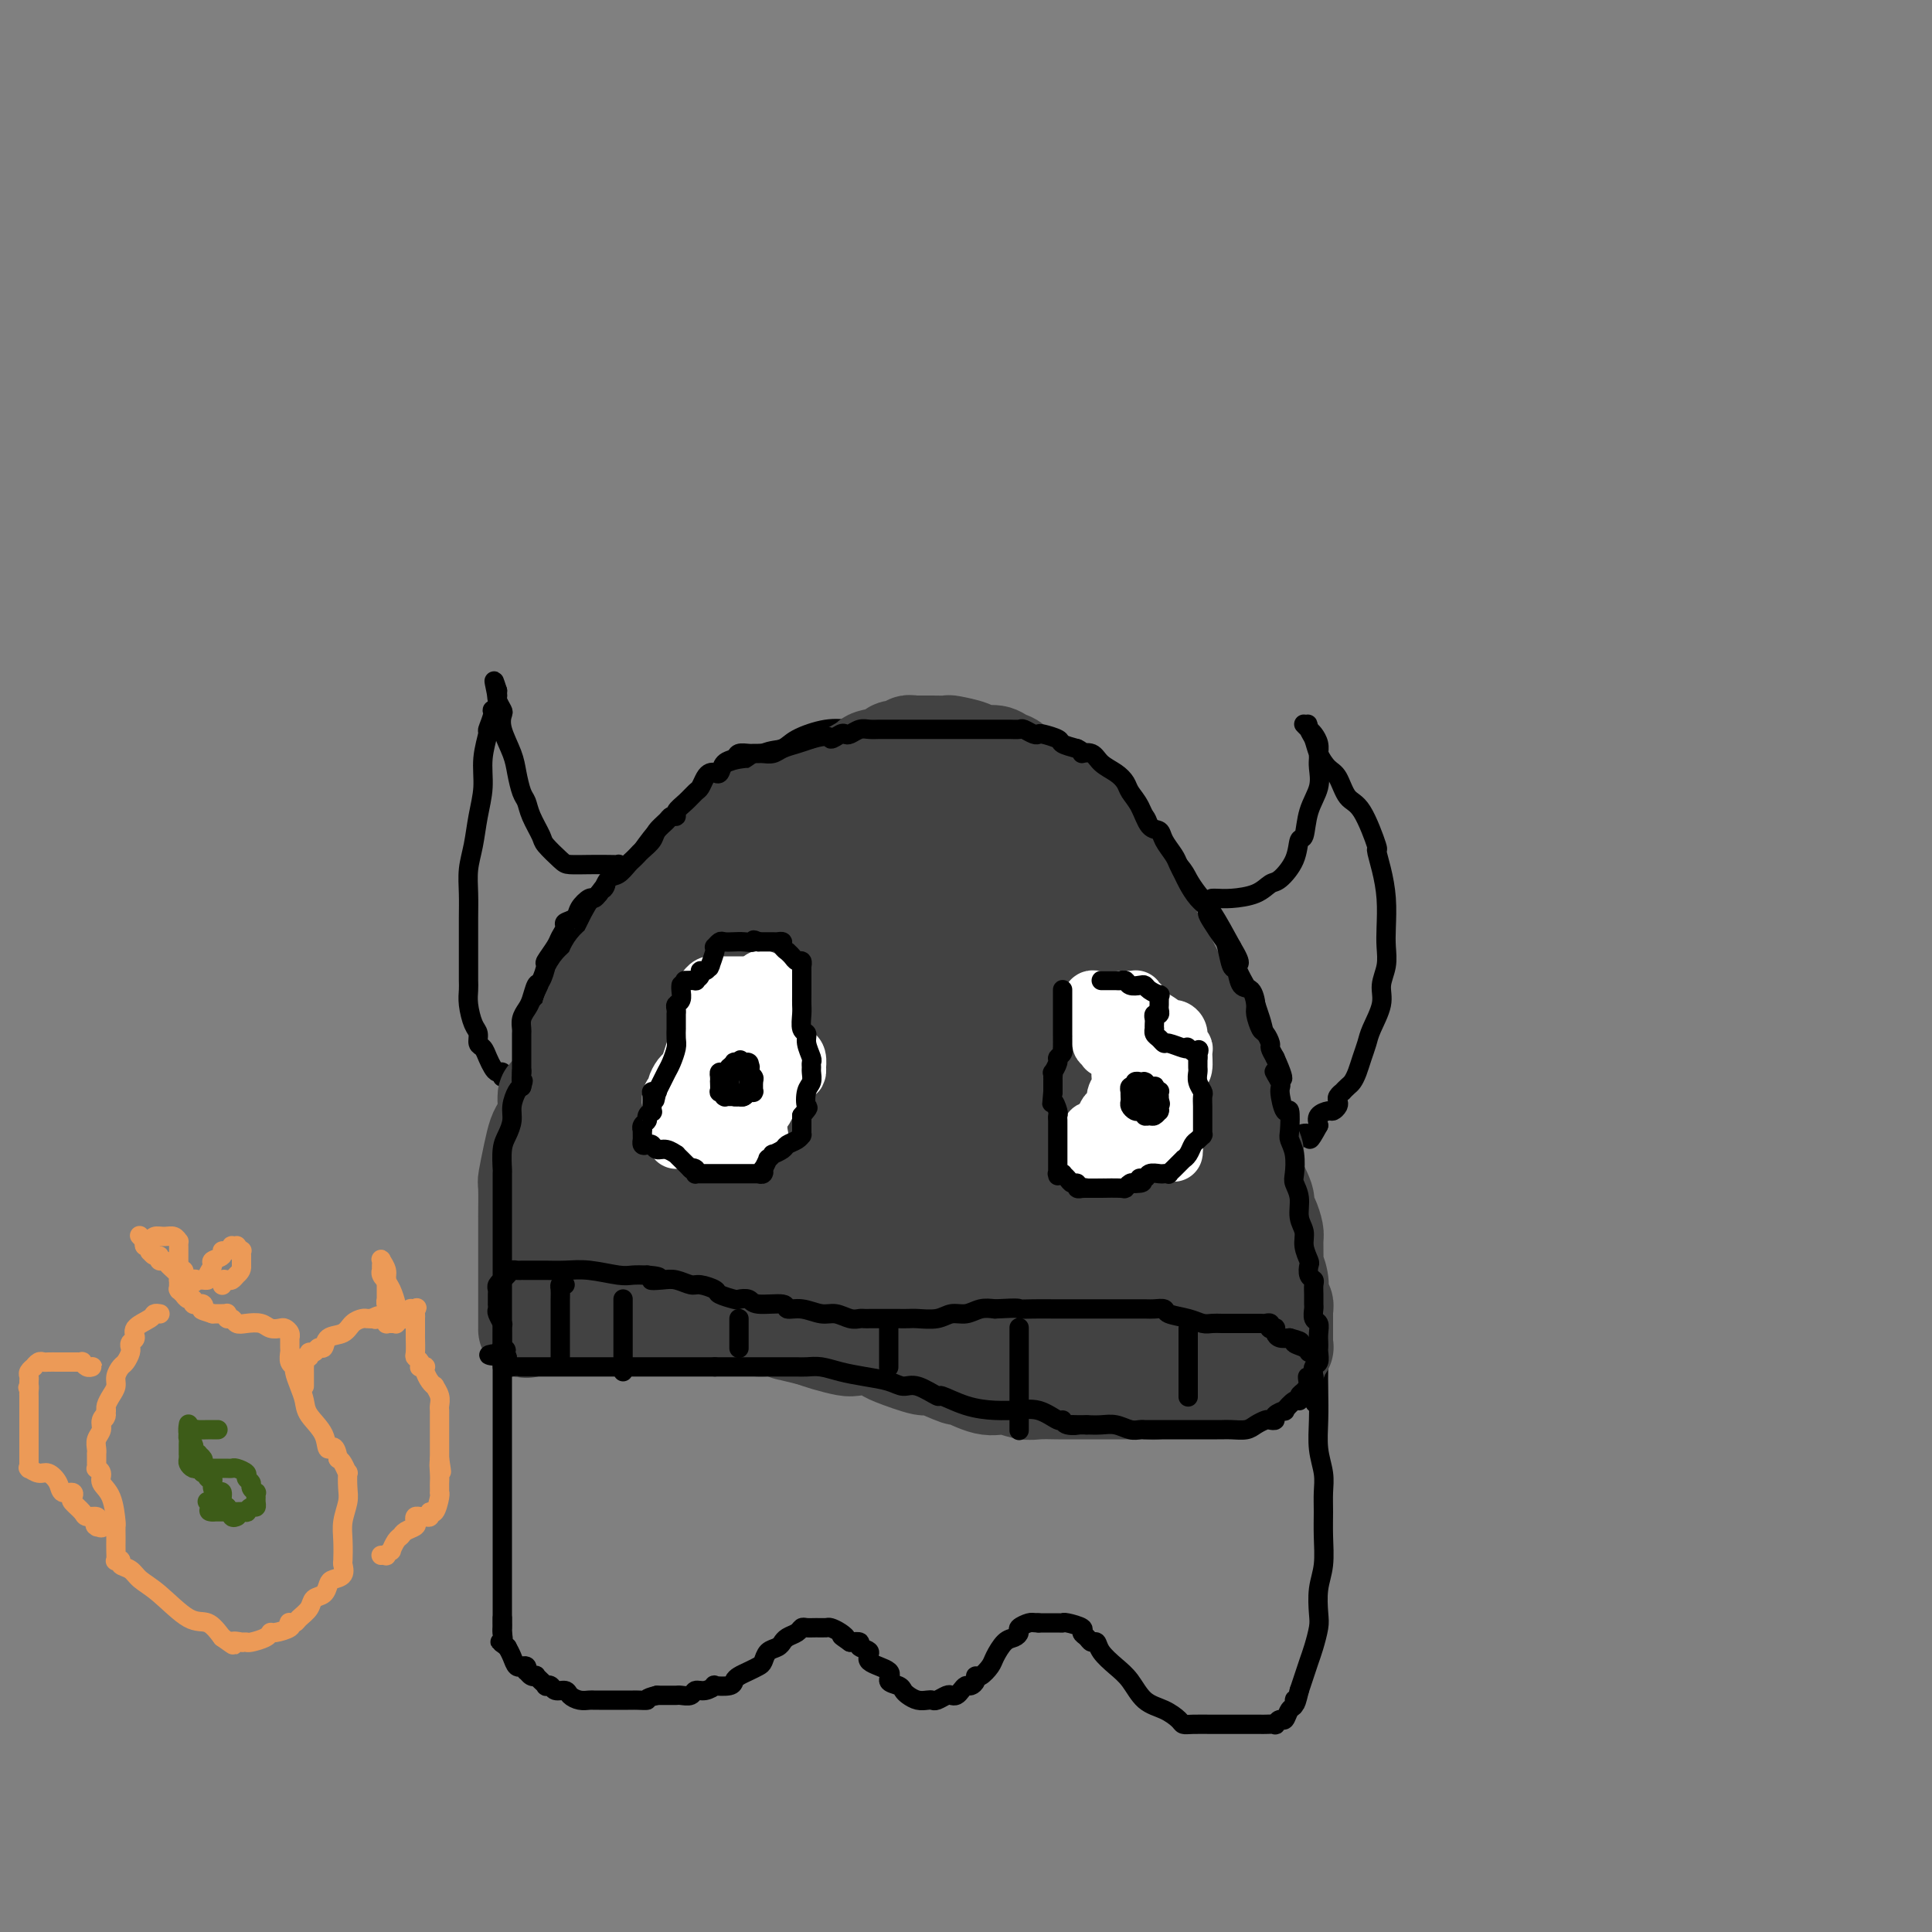 <svg viewBox='0 0 400 400' version='1.1' xmlns='http://www.w3.org/2000/svg' xmlns:xlink='http://www.w3.org/1999/xlink'><rect x="0" y="0" width="400" height="400" fill="#808080" stroke="none"/><g fill='none' stroke='rgb(0,0,0)' stroke-width='4' stroke-linecap='round' stroke-linejoin='round'><path d='M104,338c-0.000,0.169 -0.000,0.338 0,0c0.000,-0.338 0.000,-1.184 0,-2c-0.000,-0.816 -0.000,-1.602 0,-4c0.000,-2.398 0.000,-6.408 0,-9c-0.000,-2.592 -0.000,-3.766 0,-6c0.000,-2.234 0.000,-5.528 0,-8c-0.000,-2.472 -0.000,-4.120 0,-6c0.000,-1.880 0.000,-3.991 0,-6c-0.000,-2.009 -0.000,-3.917 0,-6c0.000,-2.083 0.000,-4.341 0,-7c-0.000,-2.659 -0.002,-5.720 0,-10c0.002,-4.280 0.006,-9.779 0,-13c-0.006,-3.221 -0.023,-4.166 0,-5c0.023,-0.834 0.085,-1.558 0,-3c-0.085,-1.442 -0.318,-3.601 0,-7c0.318,-3.399 1.187,-8.039 2,-11c0.813,-2.961 1.569,-4.243 2,-6c0.431,-1.757 0.536,-3.988 1,-6c0.464,-2.012 1.286,-3.806 2,-6c0.714,-2.194 1.318,-4.790 2,-7c0.682,-2.210 1.440,-4.036 2,-6c0.560,-1.964 0.920,-4.067 2,-6c1.080,-1.933 2.880,-3.695 4,-5c1.120,-1.305 1.560,-2.152 2,-3'/><path d='M123,190c1.401,-2.114 1.903,-3.399 3,-5c1.097,-1.601 2.789,-3.520 4,-5c1.211,-1.480 1.942,-2.523 3,-4c1.058,-1.477 2.442,-3.387 4,-5c1.558,-1.613 3.289,-2.928 5,-4c1.711,-1.072 3.403,-1.900 5,-3c1.597,-1.100 3.098,-2.470 5,-4c1.902,-1.530 4.205,-3.219 6,-4c1.795,-0.781 3.080,-0.654 4,-1c0.920,-0.346 1.473,-1.164 3,-2c1.527,-0.836 4.027,-1.688 6,-2c1.973,-0.312 3.419,-0.084 5,0c1.581,0.084 3.296,0.023 5,0c1.704,-0.023 3.397,-0.008 5,0c1.603,0.008 3.116,0.008 5,0c1.884,-0.008 4.138,-0.024 6,0c1.862,0.024 3.330,0.088 5,0c1.670,-0.088 3.542,-0.329 5,0c1.458,0.329 2.503,1.227 4,2c1.497,0.773 3.446,1.421 5,2c1.554,0.579 2.714,1.088 4,2c1.286,0.912 2.698,2.226 4,3c1.302,0.774 2.496,1.009 4,2c1.504,0.991 3.320,2.740 5,4c1.680,1.260 3.226,2.031 4,3c0.774,0.969 0.776,2.136 2,4c1.224,1.864 3.671,4.425 5,6c1.329,1.575 1.542,2.164 2,3c0.458,0.836 1.162,1.917 2,3c0.838,1.083 1.811,2.166 3,4c1.189,1.834 2.595,4.417 4,7'/><path d='M255,196c2.842,4.740 0.945,3.091 1,4c0.055,0.909 2.060,4.375 3,6c0.940,1.625 0.814,1.408 1,2c0.186,0.592 0.683,1.995 1,3c0.317,1.005 0.453,1.614 1,4c0.547,2.386 1.505,6.550 2,9c0.495,2.450 0.528,3.187 1,5c0.472,1.813 1.383,4.701 2,7c0.617,2.299 0.939,4.010 1,6c0.061,1.990 -0.139,4.259 0,6c0.139,1.741 0.615,2.954 1,5c0.385,2.046 0.677,4.924 1,7c0.323,2.076 0.675,3.351 1,5c0.325,1.649 0.623,3.671 1,6c0.377,2.329 0.832,4.964 1,7c0.168,2.036 0.049,3.471 0,5c-0.049,1.529 -0.027,3.150 0,5c0.027,1.850 0.060,3.929 0,6c-0.060,2.071 -0.212,4.134 0,6c0.212,1.866 0.790,3.534 1,5c0.210,1.466 0.053,2.729 0,4c-0.053,1.271 -0.000,2.550 0,4c0.000,1.450 -0.052,3.072 0,5c0.052,1.928 0.207,4.161 0,6c-0.207,1.839 -0.776,3.282 -1,5c-0.224,1.718 -0.101,3.709 0,5c0.101,1.291 0.182,1.882 0,3c-0.182,1.118 -0.626,2.764 -1,4c-0.374,1.236 -0.678,2.064 -1,3c-0.322,0.936 -0.664,1.982 -1,3c-0.336,1.018 -0.668,2.009 -1,3'/><path d='M269,350c-1.013,4.422 -1.045,2.476 -1,2c0.045,-0.476 0.165,0.517 0,1c-0.165,0.483 -0.617,0.455 -1,1c-0.383,0.545 -0.698,1.663 -1,2c-0.302,0.337 -0.592,-0.106 -1,0c-0.408,0.106 -0.934,0.760 -1,1c-0.066,0.240 0.327,0.064 0,0c-0.327,-0.064 -1.375,-0.017 -2,0c-0.625,0.017 -0.827,0.005 -1,0c-0.173,-0.005 -0.319,-0.001 -1,0c-0.681,0.001 -1.899,0.001 -3,0c-1.101,-0.001 -2.087,-0.002 -3,0c-0.913,0.002 -1.755,0.008 -3,0c-1.245,-0.008 -2.892,-0.031 -4,0c-1.108,0.031 -1.675,0.115 -2,0c-0.325,-0.115 -0.407,-0.428 -1,-1c-0.593,-0.572 -1.696,-1.402 -3,-2c-1.304,-0.598 -2.807,-0.963 -4,-2c-1.193,-1.037 -2.074,-2.746 -3,-4c-0.926,-1.254 -1.897,-2.052 -3,-3c-1.103,-0.948 -2.339,-2.047 -3,-3c-0.661,-0.953 -0.749,-1.761 -1,-2c-0.251,-0.239 -0.666,0.090 -1,0c-0.334,-0.090 -0.587,-0.598 -1,-1c-0.413,-0.402 -0.987,-0.696 -1,-1c-0.013,-0.304 0.536,-0.617 0,-1c-0.536,-0.383 -2.157,-0.835 -3,-1c-0.843,-0.165 -0.906,-0.044 -1,0c-0.094,0.044 -0.218,0.012 -1,0c-0.782,-0.012 -2.224,-0.003 -3,0c-0.776,0.003 -0.888,0.002 -1,0'/><path d='M215,336c-1.257,-0.048 -1.400,-0.170 -2,0c-0.600,0.170 -1.656,0.630 -2,1c-0.344,0.370 0.025,0.651 0,1c-0.025,0.349 -0.444,0.767 -1,1c-0.556,0.233 -1.249,0.282 -2,1c-0.751,0.718 -1.559,2.104 -2,3c-0.441,0.896 -0.513,1.302 -1,2c-0.487,0.698 -1.387,1.689 -2,2c-0.613,0.311 -0.938,-0.057 -1,0c-0.062,0.057 0.138,0.541 0,1c-0.138,0.459 -0.615,0.894 -1,1c-0.385,0.106 -0.680,-0.116 -1,0c-0.320,0.116 -0.667,0.571 -1,1c-0.333,0.429 -0.653,0.833 -1,1c-0.347,0.167 -0.722,0.097 -1,0c-0.278,-0.097 -0.458,-0.221 -1,0c-0.542,0.221 -1.444,0.788 -2,1c-0.556,0.212 -0.765,0.068 -1,0c-0.235,-0.068 -0.495,-0.060 -1,0c-0.505,0.060 -1.254,0.172 -2,0c-0.746,-0.172 -1.488,-0.626 -2,-1c-0.512,-0.374 -0.794,-0.666 -1,-1c-0.206,-0.334 -0.337,-0.709 -1,-1c-0.663,-0.291 -1.860,-0.497 -2,-1c-0.140,-0.503 0.777,-1.301 0,-2c-0.777,-0.699 -3.247,-1.298 -4,-2c-0.753,-0.702 0.210,-1.508 0,-2c-0.210,-0.492 -1.595,-0.671 -2,-1c-0.405,-0.329 0.170,-0.808 0,-1c-0.170,-0.192 -1.085,-0.096 -2,0'/><path d='M176,340c-2.980,-2.038 -1.431,-1.135 -1,-1c0.431,0.135 -0.255,-0.500 -1,-1c-0.745,-0.500 -1.548,-0.867 -2,-1c-0.452,-0.133 -0.554,-0.033 -1,0c-0.446,0.033 -1.236,-0.003 -2,0c-0.764,0.003 -1.501,0.043 -2,0c-0.499,-0.043 -0.761,-0.169 -1,0c-0.239,0.169 -0.456,0.633 -1,1c-0.544,0.367 -1.416,0.638 -2,1c-0.584,0.362 -0.881,0.817 -1,1c-0.119,0.183 -0.059,0.094 0,0c0.059,-0.094 0.119,-0.194 0,0c-0.119,0.194 -0.416,0.682 -1,1c-0.584,0.318 -1.455,0.466 -2,1c-0.545,0.534 -0.762,1.452 -1,2c-0.238,0.548 -0.495,0.725 -1,1c-0.505,0.275 -1.257,0.648 -2,1c-0.743,0.352 -1.476,0.682 -2,1c-0.524,0.318 -0.840,0.625 -1,1c-0.160,0.375 -0.165,0.817 -1,1c-0.835,0.183 -2.499,0.105 -3,0c-0.501,-0.105 0.160,-0.238 0,0c-0.160,0.238 -1.142,0.849 -2,1c-0.858,0.151 -1.592,-0.156 -2,0c-0.408,0.156 -0.490,0.774 -1,1c-0.510,0.226 -1.449,0.061 -2,0c-0.551,-0.061 -0.715,-0.016 -1,0c-0.285,0.016 -0.692,0.004 -1,0c-0.308,-0.004 -0.517,-0.001 -1,0c-0.483,0.001 -1.242,0.001 -2,0'/><path d='M136,351c-2.824,0.691 -1.883,0.917 -2,1c-0.117,0.083 -1.292,0.022 -2,0c-0.708,-0.022 -0.948,-0.006 -1,0c-0.052,0.006 0.084,0.002 0,0c-0.084,-0.002 -0.390,-0.000 -1,0c-0.610,0.000 -1.526,0.000 -2,0c-0.474,-0.000 -0.508,-0.000 -1,0c-0.492,0.000 -1.444,0.001 -2,0c-0.556,-0.001 -0.716,-0.003 -1,0c-0.284,0.003 -0.691,0.011 -1,0c-0.309,-0.011 -0.520,-0.040 -1,0c-0.480,0.040 -1.227,0.151 -2,0c-0.773,-0.151 -1.570,-0.562 -2,-1c-0.430,-0.438 -0.492,-0.901 -1,-1c-0.508,-0.099 -1.461,0.166 -2,0c-0.539,-0.166 -0.665,-0.761 -1,-1c-0.335,-0.239 -0.878,-0.120 -1,0c-0.122,0.120 0.178,0.242 0,0c-0.178,-0.242 -0.835,-0.848 -1,-1c-0.165,-0.152 0.162,0.151 0,0c-0.162,-0.151 -0.814,-0.758 -1,-1c-0.186,-0.242 0.095,-0.121 0,0c-0.095,0.121 -0.565,0.243 -1,0c-0.435,-0.243 -0.834,-0.850 -1,-1c-0.166,-0.150 -0.100,0.158 0,0c0.100,-0.158 0.234,-0.780 0,-1c-0.234,-0.220 -0.836,-0.037 -1,0c-0.164,0.037 0.111,-0.073 0,0c-0.111,0.073 -0.607,0.327 -1,0c-0.393,-0.327 -0.684,-1.236 -1,-2c-0.316,-0.764 -0.658,-1.382 -1,-2'/><path d='M105,341c-2.238,-1.664 -1.332,-0.823 -1,-1c0.332,-0.177 0.089,-1.372 0,-2c-0.089,-0.628 -0.024,-0.690 0,-1c0.024,-0.310 0.006,-0.866 0,-1c-0.006,-0.134 -0.002,0.156 0,0c0.002,-0.156 0.000,-0.759 0,-1c-0.000,-0.241 -0.000,-0.121 0,0'/><path d='M128,180c-0.036,-0.422 -0.072,-0.845 0,-1c0.072,-0.155 0.253,-0.043 0,0c-0.253,0.043 -0.940,0.015 -2,0c-1.060,-0.015 -2.492,-0.019 -4,0c-1.508,0.019 -3.090,0.059 -4,0c-0.910,-0.059 -1.147,-0.218 -2,-1c-0.853,-0.782 -2.323,-2.186 -3,-3c-0.677,-0.814 -0.563,-1.039 -1,-2c-0.437,-0.961 -1.425,-2.657 -2,-4c-0.575,-1.343 -0.736,-2.334 -1,-3c-0.264,-0.666 -0.631,-1.009 -1,-2c-0.369,-0.991 -0.739,-2.632 -1,-4c-0.261,-1.368 -0.414,-2.464 -1,-4c-0.586,-1.536 -1.607,-3.512 -2,-5c-0.393,-1.488 -0.158,-2.489 0,-3c0.158,-0.511 0.238,-0.533 0,-1c-0.238,-0.467 -0.796,-1.379 -1,-2c-0.204,-0.621 -0.055,-0.950 0,-1c0.055,-0.050 0.015,0.179 0,0c-0.015,-0.179 -0.004,-0.765 0,-1c0.004,-0.235 0.002,-0.117 0,0'/><path d='M103,143c-1.482,-4.616 -0.186,-0.155 0,2c0.186,2.155 -0.739,2.003 -1,2c-0.261,-0.003 0.141,0.143 0,1c-0.141,0.857 -0.825,2.426 -1,3c-0.175,0.574 0.161,0.155 0,1c-0.161,0.845 -0.817,2.956 -1,5c-0.183,2.044 0.109,4.023 0,6c-0.109,1.977 -0.618,3.952 -1,6c-0.382,2.048 -0.638,4.167 -1,6c-0.362,1.833 -0.829,3.379 -1,5c-0.171,1.621 -0.046,3.316 0,5c0.046,1.684 0.012,3.357 0,5c-0.012,1.643 -0.004,3.257 0,5c0.004,1.743 0.004,3.615 0,5c-0.004,1.385 -0.011,2.282 0,3c0.011,0.718 0.041,1.257 0,2c-0.041,0.743 -0.152,1.690 0,3c0.152,1.310 0.565,2.984 1,4c0.435,1.016 0.890,1.375 1,2c0.110,0.625 -0.125,1.516 0,2c0.125,0.484 0.612,0.559 1,1c0.388,0.441 0.678,1.246 1,2c0.322,0.754 0.675,1.456 1,2c0.325,0.544 0.623,0.929 1,1c0.377,0.071 0.832,-0.173 1,0c0.168,0.173 0.048,0.764 0,1c-0.048,0.236 -0.024,0.118 0,0'/><path d='M251,186c-0.057,0.004 -0.114,0.008 0,0c0.114,-0.008 0.399,-0.027 1,0c0.601,0.027 1.516,0.101 3,0c1.484,-0.101 3.535,-0.378 5,-1c1.465,-0.622 2.343,-1.588 3,-2c0.657,-0.412 1.092,-0.269 2,-1c0.908,-0.731 2.289,-2.337 3,-4c0.711,-1.663 0.751,-3.383 1,-4c0.249,-0.617 0.708,-0.130 1,-1c0.292,-0.870 0.418,-3.097 1,-5c0.582,-1.903 1.621,-3.482 2,-5c0.379,-1.518 0.099,-2.974 0,-4c-0.099,-1.026 -0.015,-1.623 0,-2c0.015,-0.377 -0.038,-0.536 0,-1c0.038,-0.464 0.168,-1.234 0,-2c-0.168,-0.766 -0.634,-1.526 -1,-2c-0.366,-0.474 -0.631,-0.660 -1,-1c-0.369,-0.340 -0.841,-0.833 -1,-1c-0.159,-0.167 -0.004,-0.006 0,0c0.004,0.006 -0.142,-0.141 0,0c0.142,0.141 0.571,0.571 1,1'/><path d='M271,151c-0.361,-1.941 -0.262,-0.793 0,0c0.262,0.793 0.688,1.232 1,2c0.312,0.768 0.508,1.867 1,3c0.492,1.133 1.278,2.302 2,3c0.722,0.698 1.380,0.927 2,2c0.620,1.073 1.202,2.992 2,4c0.798,1.008 1.811,1.107 3,3c1.189,1.893 2.553,5.581 3,7c0.447,1.419 -0.024,0.571 0,1c0.024,0.429 0.544,2.137 1,4c0.456,1.863 0.850,3.881 1,6c0.150,2.119 0.056,4.340 0,6c-0.056,1.660 -0.074,2.759 0,4c0.074,1.241 0.241,2.625 0,4c-0.241,1.375 -0.891,2.741 -1,4c-0.109,1.259 0.322,2.410 0,4c-0.322,1.590 -1.396,3.620 -2,5c-0.604,1.380 -0.739,2.110 -1,3c-0.261,0.890 -0.648,1.941 -1,3c-0.352,1.059 -0.668,2.125 -1,3c-0.332,0.875 -0.681,1.558 -1,2c-0.319,0.442 -0.607,0.643 -1,1c-0.393,0.357 -0.889,0.869 -1,1c-0.111,0.131 0.163,-0.119 0,0c-0.163,0.119 -0.763,0.606 -1,1c-0.237,0.394 -0.109,0.696 0,1c0.109,0.304 0.201,0.609 0,1c-0.201,0.391 -0.693,0.868 -1,1c-0.307,0.132 -0.429,-0.080 -1,0c-0.571,0.080 -1.592,0.451 -2,1c-0.408,0.549 -0.204,1.274 0,2'/><path d='M273,233c-2.359,4.332 -1.756,2.663 -2,2c-0.244,-0.663 -1.333,-0.320 -2,0c-0.667,0.320 -0.911,0.618 -1,1c-0.089,0.382 -0.024,0.848 0,1c0.024,0.152 0.006,-0.011 0,0c-0.006,0.011 -0.002,0.195 0,0c0.002,-0.195 0.000,-0.770 0,-1c-0.000,-0.230 -0.000,-0.115 0,0'/></g>
<g fill='none' stroke='rgb(66,66,66)' stroke-width='20' stroke-linecap='round' stroke-linejoin='round'><path d='M109,275c0.000,0.255 0.000,0.511 0,0c-0.000,-0.511 -0.000,-1.787 0,-3c0.000,-1.213 0.000,-2.363 0,-4c-0.000,-1.637 -0.000,-3.761 0,-5c0.000,-1.239 0.000,-1.594 0,-2c-0.000,-0.406 -0.001,-0.865 0,-2c0.001,-1.135 0.003,-2.946 0,-4c-0.003,-1.054 -0.012,-1.350 0,-3c0.012,-1.650 0.044,-4.654 0,-6c-0.044,-1.346 -0.166,-1.034 0,-2c0.166,-0.966 0.618,-3.209 1,-5c0.382,-1.791 0.693,-3.131 1,-4c0.307,-0.869 0.611,-1.266 1,-2c0.389,-0.734 0.864,-1.806 1,-3c0.136,-1.194 -0.065,-2.512 0,-3c0.065,-0.488 0.398,-0.147 1,-1c0.602,-0.853 1.474,-2.899 2,-4c0.526,-1.101 0.704,-1.256 1,-2c0.296,-0.744 0.708,-2.076 1,-3c0.292,-0.924 0.463,-1.441 1,-2c0.537,-0.559 1.439,-1.160 2,-2c0.561,-0.840 0.780,-1.920 1,-3'/><path d='M122,210c2.051,-4.761 1.180,-2.165 1,-2c-0.180,0.165 0.333,-2.102 1,-3c0.667,-0.898 1.488,-0.428 2,-1c0.512,-0.572 0.716,-2.186 1,-3c0.284,-0.814 0.649,-0.828 1,-1c0.351,-0.172 0.688,-0.502 1,-1c0.312,-0.498 0.599,-1.164 1,-2c0.401,-0.836 0.915,-1.841 1,-2c0.085,-0.159 -0.258,0.528 0,0c0.258,-0.528 1.116,-2.271 2,-3c0.884,-0.729 1.795,-0.445 2,-1c0.205,-0.555 -0.295,-1.949 0,-3c0.295,-1.051 1.387,-1.758 2,-2c0.613,-0.242 0.749,-0.019 1,0c0.251,0.019 0.616,-0.166 1,-1c0.384,-0.834 0.785,-2.318 1,-3c0.215,-0.682 0.243,-0.563 1,-1c0.757,-0.437 2.245,-1.430 3,-2c0.755,-0.570 0.779,-0.716 1,-1c0.221,-0.284 0.639,-0.705 1,-1c0.361,-0.295 0.664,-0.465 1,-1c0.336,-0.535 0.706,-1.435 1,-2c0.294,-0.565 0.512,-0.797 1,-1c0.488,-0.203 1.245,-0.379 2,-1c0.755,-0.621 1.507,-1.689 2,-2c0.493,-0.311 0.726,0.134 1,0c0.274,-0.134 0.590,-0.848 1,-1c0.410,-0.152 0.914,0.258 2,0c1.086,-0.258 2.754,-1.185 4,-2c1.246,-0.815 2.070,-1.519 3,-2c0.930,-0.481 1.965,-0.741 3,-1'/><path d='M167,164c2.976,-1.334 3.417,-1.668 4,-2c0.583,-0.332 1.310,-0.663 2,-1c0.690,-0.337 1.344,-0.682 2,-1c0.656,-0.318 1.315,-0.610 2,-1c0.685,-0.390 1.397,-0.879 2,-1c0.603,-0.121 1.096,0.126 1,0c-0.096,-0.126 -0.783,-0.626 0,-1c0.783,-0.374 3.036,-0.622 4,-1c0.964,-0.378 0.638,-0.886 1,-1c0.362,-0.114 1.411,0.166 2,0c0.589,-0.166 0.719,-0.776 1,-1c0.281,-0.224 0.714,-0.060 1,0c0.286,0.060 0.427,0.015 1,0c0.573,-0.015 1.579,-0.001 2,0c0.421,0.001 0.258,-0.010 1,0c0.742,0.010 2.391,0.040 3,0c0.609,-0.040 0.179,-0.151 1,0c0.821,0.151 2.892,0.564 4,1c1.108,0.436 1.252,0.895 2,1c0.748,0.105 2.101,-0.144 3,0c0.899,0.144 1.343,0.682 2,1c0.657,0.318 1.527,0.418 2,1c0.473,0.582 0.551,1.648 1,2c0.449,0.352 1.271,-0.009 2,0c0.729,0.009 1.364,0.386 2,1c0.636,0.614 1.273,1.463 2,2c0.727,0.537 1.546,0.763 2,1c0.454,0.237 0.544,0.486 1,1c0.456,0.514 1.276,1.292 2,2c0.724,0.708 1.350,1.345 2,2c0.650,0.655 1.325,1.327 2,2'/><path d='M226,171c2.876,2.374 2.067,1.810 2,2c-0.067,0.190 0.608,1.135 1,2c0.392,0.865 0.499,1.649 1,2c0.501,0.351 1.395,0.268 2,1c0.605,0.732 0.923,2.279 1,3c0.077,0.721 -0.085,0.617 0,1c0.085,0.383 0.418,1.252 1,2c0.582,0.748 1.413,1.375 2,2c0.587,0.625 0.930,1.250 1,2c0.070,0.750 -0.132,1.626 0,2c0.132,0.374 0.599,0.246 1,1c0.401,0.754 0.738,2.391 1,3c0.262,0.609 0.451,0.190 1,1c0.549,0.810 1.458,2.850 2,4c0.542,1.150 0.718,1.411 1,2c0.282,0.589 0.671,1.505 1,2c0.329,0.495 0.599,0.569 1,1c0.401,0.431 0.935,1.220 1,2c0.065,0.780 -0.337,1.552 0,2c0.337,0.448 1.415,0.570 2,1c0.585,0.430 0.679,1.166 1,2c0.321,0.834 0.870,1.767 1,2c0.130,0.233 -0.158,-0.233 0,0c0.158,0.233 0.763,1.166 1,2c0.237,0.834 0.105,1.570 0,2c-0.105,0.430 -0.182,0.555 0,1c0.182,0.445 0.623,1.210 1,2c0.377,0.790 0.689,1.603 1,2c0.311,0.397 0.622,0.376 1,1c0.378,0.624 0.822,1.893 1,3c0.178,1.107 0.089,2.054 0,3'/><path d='M255,229c1.486,3.331 1.703,1.660 2,2c0.297,0.340 0.676,2.693 1,4c0.324,1.307 0.594,1.568 1,2c0.406,0.432 0.949,1.035 1,2c0.051,0.965 -0.389,2.293 0,4c0.389,1.707 1.607,3.792 2,5c0.393,1.208 -0.038,1.540 0,2c0.038,0.460 0.545,1.049 1,2c0.455,0.951 0.858,2.263 1,3c0.142,0.737 0.024,0.898 0,2c-0.024,1.102 0.045,3.146 0,4c-0.045,0.854 -0.204,0.519 0,1c0.204,0.481 0.773,1.778 1,3c0.227,1.222 0.113,2.368 0,3c-0.113,0.632 -0.227,0.749 0,1c0.227,0.251 0.793,0.634 1,1c0.207,0.366 0.056,0.714 0,1c-0.056,0.286 -0.015,0.510 0,1c0.015,0.490 0.004,1.245 0,2c-0.004,0.755 -0.001,1.509 0,2c0.001,0.491 0.001,0.719 0,1c-0.001,0.281 -0.004,0.614 0,1c0.004,0.386 0.016,0.825 0,1c-0.016,0.175 -0.061,0.085 0,0c0.061,-0.085 0.228,-0.163 0,0c-0.228,0.163 -0.852,0.569 -1,1c-0.148,0.431 0.181,0.886 0,1c-0.181,0.114 -0.873,-0.114 -1,0c-0.127,0.114 0.312,0.569 0,1c-0.312,0.431 -1.375,0.837 -2,1c-0.625,0.163 -0.813,0.081 -1,0'/><path d='M261,283c-0.814,0.625 -0.850,0.688 -1,1c-0.150,0.312 -0.415,0.872 -1,1c-0.585,0.128 -1.489,-0.176 -2,0c-0.511,0.176 -0.630,0.831 -1,1c-0.370,0.169 -0.992,-0.147 -2,0c-1.008,0.147 -2.401,0.757 -3,1c-0.599,0.243 -0.405,0.118 -2,0c-1.595,-0.118 -4.979,-0.228 -7,0c-2.021,0.228 -2.679,0.793 -3,1c-0.321,0.207 -0.304,0.055 -1,0c-0.696,-0.055 -2.105,-0.015 -3,0c-0.895,0.015 -1.277,0.004 -2,0c-0.723,-0.004 -1.786,-0.001 -3,0c-1.214,0.001 -2.578,0.002 -4,0c-1.422,-0.002 -2.901,-0.005 -4,0c-1.099,0.005 -1.817,0.018 -3,0c-1.183,-0.018 -2.830,-0.065 -4,0c-1.170,0.065 -1.864,0.244 -3,0c-1.136,-0.244 -2.715,-0.911 -4,-1c-1.285,-0.089 -2.276,0.398 -4,0c-1.724,-0.398 -4.182,-1.683 -5,-2c-0.818,-0.317 0.004,0.333 -1,0c-1.004,-0.333 -3.833,-1.648 -5,-2c-1.167,-0.352 -0.673,0.259 -2,0c-1.327,-0.259 -4.475,-1.389 -6,-2c-1.525,-0.611 -1.426,-0.703 -2,-1c-0.574,-0.297 -1.819,-0.801 -3,-1c-1.181,-0.199 -2.296,-0.095 -3,0c-0.704,0.095 -0.997,0.179 -2,0c-1.003,-0.179 -2.715,-0.623 -4,-1c-1.285,-0.377 -2.142,-0.689 -3,-1'/><path d='M168,277c-7.590,-1.863 -4.564,-1.021 -4,-1c0.564,0.021 -1.336,-0.778 -3,-1c-1.664,-0.222 -3.094,0.133 -4,0c-0.906,-0.133 -1.287,-0.754 -2,-1c-0.713,-0.246 -1.759,-0.119 -3,0c-1.241,0.119 -2.679,0.228 -4,0c-1.321,-0.228 -2.525,-0.793 -4,-1c-1.475,-0.207 -3.222,-0.055 -4,0c-0.778,0.055 -0.587,0.015 -1,0c-0.413,-0.015 -1.429,-0.004 -2,0c-0.571,0.004 -0.696,0.001 -1,0c-0.304,-0.001 -0.788,-0.000 -1,0c-0.212,0.000 -0.152,0.000 0,0c0.152,-0.000 0.395,-0.001 0,0c-0.395,0.001 -1.429,0.004 -2,0c-0.571,-0.004 -0.679,-0.015 -2,0c-1.321,0.015 -3.856,0.057 -5,0c-1.144,-0.057 -0.899,-0.211 -1,0c-0.101,0.211 -0.549,0.789 -1,1c-0.451,0.211 -0.906,0.057 -1,0c-0.094,-0.057 0.172,-0.015 0,0c-0.172,0.015 -0.781,0.004 -1,0c-0.219,-0.004 -0.048,-0.001 0,0c0.048,0.001 -0.026,0.000 0,0c0.026,-0.000 0.151,0.001 0,0c-0.151,-0.001 -0.580,-0.003 -1,0c-0.420,0.003 -0.831,0.012 -1,0c-0.169,-0.012 -0.097,-0.044 0,0c0.097,0.044 0.218,0.166 0,0c-0.218,-0.166 -0.777,-0.619 -1,-1c-0.223,-0.381 -0.112,-0.691 0,-1'/><path d='M119,272c-7.583,-1.206 -2.040,-1.720 0,-2c2.040,-0.280 0.577,-0.327 0,-1c-0.577,-0.673 -0.269,-1.974 0,-5c0.269,-3.026 0.498,-7.778 1,-11c0.502,-3.222 1.276,-4.915 2,-7c0.724,-2.085 1.400,-4.563 2,-7c0.600,-2.437 1.126,-4.833 2,-8c0.874,-3.167 2.095,-7.106 3,-9c0.905,-1.894 1.495,-1.744 2,-3c0.505,-1.256 0.927,-3.918 2,-6c1.073,-2.082 2.797,-3.584 4,-5c1.203,-1.416 1.885,-2.745 3,-4c1.115,-1.255 2.665,-2.436 4,-4c1.335,-1.564 2.457,-3.510 4,-5c1.543,-1.490 3.507,-2.523 5,-4c1.493,-1.477 2.515,-3.398 4,-5c1.485,-1.602 3.434,-2.885 5,-4c1.566,-1.115 2.748,-2.060 4,-3c1.252,-0.940 2.574,-1.874 4,-3c1.426,-1.126 2.954,-2.444 4,-3c1.046,-0.556 1.608,-0.349 3,-1c1.392,-0.651 3.614,-2.160 5,-3c1.386,-0.840 1.937,-1.011 3,-1c1.063,0.011 2.637,0.203 4,0c1.363,-0.203 2.516,-0.800 4,-1c1.484,-0.200 3.299,-0.002 4,0c0.701,0.002 0.287,-0.193 1,0c0.713,0.193 2.552,0.773 4,1c1.448,0.227 2.505,0.099 4,1c1.495,0.901 3.427,2.829 5,4c1.573,1.171 2.786,1.586 4,2'/><path d='M215,175c2.960,2.113 3.859,3.897 5,5c1.141,1.103 2.523,1.526 4,3c1.477,1.474 3.048,3.998 4,6c0.952,2.002 1.284,3.481 2,5c0.716,1.519 1.817,3.078 3,5c1.183,1.922 2.448,4.208 3,6c0.552,1.792 0.389,3.089 1,6c0.611,2.911 1.995,7.434 3,11c1.005,3.566 1.631,6.173 2,8c0.369,1.827 0.480,2.872 1,5c0.520,2.128 1.449,5.339 2,7c0.551,1.661 0.725,1.773 1,3c0.275,1.227 0.652,3.568 1,5c0.348,1.432 0.668,1.954 1,3c0.332,1.046 0.676,2.616 1,4c0.324,1.384 0.627,2.583 1,4c0.373,1.417 0.817,3.052 1,4c0.183,0.948 0.105,1.210 0,2c-0.105,0.790 -0.239,2.109 0,3c0.239,0.891 0.849,1.353 1,2c0.151,0.647 -0.157,1.480 0,2c0.157,0.520 0.778,0.728 1,1c0.222,0.272 0.045,0.609 0,1c-0.045,0.391 0.044,0.837 0,1c-0.044,0.163 -0.219,0.042 0,0c0.219,-0.042 0.832,-0.006 0,0c-0.832,0.006 -3.110,-0.019 -5,0c-1.890,0.019 -3.394,0.082 -5,0c-1.606,-0.082 -3.316,-0.309 -6,-1c-2.684,-0.691 -6.342,-1.845 -10,-3'/><path d='M227,273c-7.270,-1.137 -12.446,-1.978 -16,-3c-3.554,-1.022 -5.488,-2.224 -9,-3c-3.512,-0.776 -8.604,-1.126 -13,-2c-4.396,-0.874 -8.098,-2.272 -12,-3c-3.902,-0.728 -8.005,-0.787 -11,-1c-2.995,-0.213 -4.884,-0.579 -7,-1c-2.116,-0.421 -4.461,-0.896 -6,-1c-1.539,-0.104 -2.271,0.165 -3,0c-0.729,-0.165 -1.454,-0.762 -2,-1c-0.546,-0.238 -0.913,-0.115 -1,0c-0.087,0.115 0.107,0.223 0,0c-0.107,-0.223 -0.515,-0.778 -1,-1c-0.485,-0.222 -1.048,-0.112 -2,0c-0.952,0.112 -2.292,0.226 -3,0c-0.708,-0.226 -0.782,-0.793 -1,-1c-0.218,-0.207 -0.579,-0.055 -1,0c-0.421,0.055 -0.903,0.015 -1,0c-0.097,-0.015 0.192,-0.003 0,0c-0.192,0.003 -0.865,-0.003 -1,0c-0.135,0.003 0.269,0.015 0,0c-0.269,-0.015 -1.211,-0.057 -2,0c-0.789,0.057 -1.427,0.212 -2,0c-0.573,-0.212 -1.082,-0.791 -2,-1c-0.918,-0.209 -2.246,-0.048 -3,0c-0.754,0.048 -0.934,-0.018 -1,0c-0.066,0.018 -0.018,0.120 0,0c0.018,-0.120 0.005,-0.463 0,-1c-0.005,-0.537 -0.003,-1.269 0,-2'/><path d='M127,252c-0.326,-0.138 -0.642,1.016 0,0c0.642,-1.016 2.242,-4.202 4,-7c1.758,-2.798 3.675,-5.206 6,-9c2.325,-3.794 5.060,-8.972 8,-13c2.940,-4.028 6.086,-6.906 8,-10c1.914,-3.094 2.596,-6.405 4,-9c1.404,-2.595 3.530,-4.476 5,-6c1.470,-1.524 2.285,-2.693 3,-4c0.715,-1.307 1.331,-2.754 2,-4c0.669,-1.246 1.391,-2.292 2,-3c0.609,-0.708 1.106,-1.077 2,-2c0.894,-0.923 2.185,-2.398 3,-3c0.815,-0.602 1.155,-0.330 2,-1c0.845,-0.670 2.195,-2.283 4,-3c1.805,-0.717 4.063,-0.538 7,-1c2.937,-0.462 6.552,-1.565 9,-2c2.448,-0.435 3.730,-0.202 6,0c2.270,0.202 5.530,0.374 7,0c1.470,-0.374 1.151,-1.295 2,0c0.849,1.295 2.867,4.807 4,7c1.133,2.193 1.382,3.069 2,5c0.618,1.931 1.605,4.918 3,8c1.395,3.082 3.197,6.257 4,9c0.803,2.743 0.608,5.052 1,7c0.392,1.948 1.372,3.536 2,6c0.628,2.464 0.904,5.806 1,8c0.096,2.194 0.012,3.240 0,5c-0.012,1.760 0.048,4.235 0,7c-0.048,2.765 -0.205,5.821 0,8c0.205,2.179 0.773,3.480 1,5c0.227,1.520 0.114,3.260 0,5'/><path d='M229,255c0.774,8.277 0.208,3.471 0,2c-0.208,-1.471 -0.057,0.393 0,1c0.057,0.607 0.020,-0.042 0,0c-0.020,0.042 -0.023,0.776 0,1c0.023,0.224 0.072,-0.063 0,0c-0.072,0.063 -0.263,0.474 -4,1c-3.737,0.526 -11.018,1.167 -17,1c-5.982,-0.167 -10.663,-1.140 -15,-2c-4.337,-0.860 -8.328,-1.605 -13,-3c-4.672,-1.395 -10.025,-3.438 -13,-5c-2.975,-1.562 -3.571,-2.642 -5,-4c-1.429,-1.358 -3.689,-2.993 -5,-4c-1.311,-1.007 -1.672,-1.387 -2,-2c-0.328,-0.613 -0.623,-1.459 -1,-2c-0.377,-0.541 -0.835,-0.777 -1,-1c-0.165,-0.223 -0.039,-0.435 0,-1c0.039,-0.565 -0.011,-1.485 0,-2c0.011,-0.515 0.084,-0.626 0,-1c-0.084,-0.374 -0.324,-1.011 0,-2c0.324,-0.989 1.211,-2.331 2,-4c0.789,-1.669 1.480,-3.667 3,-6c1.520,-2.333 3.868,-5.002 6,-8c2.132,-2.998 4.048,-6.327 7,-10c2.952,-3.673 6.938,-7.692 9,-10c2.062,-2.308 2.199,-2.906 3,-4c0.801,-1.094 2.267,-2.686 3,-4c0.733,-1.314 0.732,-2.352 1,-3c0.268,-0.648 0.803,-0.905 1,-1c0.197,-0.095 0.056,-0.027 0,0c-0.056,0.027 -0.028,0.014 0,0'/><path d='M188,182c4.582,-6.142 1.036,-1.495 0,0c-1.036,1.495 0.437,-0.160 1,0c0.563,0.160 0.216,2.134 0,4c-0.216,1.866 -0.300,3.622 0,6c0.300,2.378 0.985,5.376 0,12c-0.985,6.624 -3.639,16.872 -5,22c-1.361,5.128 -1.427,5.136 -4,8c-2.573,2.864 -7.653,8.586 -10,11c-2.347,2.414 -1.963,1.522 -4,3c-2.037,1.478 -6.497,5.326 -9,7c-2.503,1.674 -3.050,1.174 -4,1c-0.950,-0.174 -2.302,-0.023 -3,0c-0.698,0.023 -0.742,-0.084 -1,0c-0.258,0.084 -0.731,0.357 -1,0c-0.269,-0.357 -0.336,-1.345 0,-2c0.336,-0.655 1.073,-0.977 2,-2c0.927,-1.023 2.043,-2.746 4,-5c1.957,-2.254 4.755,-5.038 8,-8c3.245,-2.962 6.936,-6.102 10,-9c3.064,-2.898 5.499,-5.554 8,-8c2.501,-2.446 5.066,-4.683 9,-8c3.934,-3.317 9.236,-7.715 12,-10c2.764,-2.285 2.989,-2.456 4,-3c1.011,-0.544 2.806,-1.463 4,-2c1.194,-0.537 1.785,-0.694 2,-1c0.215,-0.306 0.055,-0.760 0,-1c-0.055,-0.240 -0.004,-0.266 0,0c0.004,0.266 -0.040,0.824 0,1c0.040,0.176 0.165,-0.030 0,2c-0.165,2.030 -0.618,6.294 -2,11c-1.382,4.706 -3.691,9.853 -6,15'/><path d='M203,226c-2.167,6.433 -3.586,8.015 -5,10c-1.414,1.985 -2.824,4.373 -4,7c-1.176,2.627 -2.119,5.493 -3,7c-0.881,1.507 -1.700,1.654 -2,2c-0.300,0.346 -0.080,0.891 0,1c0.080,0.109 0.021,-0.217 0,0c-0.021,0.217 -0.005,0.977 0,0c0.005,-0.977 -0.002,-3.690 0,-5c0.002,-1.310 0.013,-1.219 0,-5c-0.013,-3.781 -0.049,-11.436 0,-17c0.049,-5.564 0.185,-9.036 1,-12c0.815,-2.964 2.309,-5.421 3,-8c0.691,-2.579 0.577,-5.280 1,-7c0.423,-1.720 1.382,-2.460 2,-3c0.618,-0.540 0.896,-0.882 1,-1c0.104,-0.118 0.035,-0.012 0,0c-0.035,0.012 -0.034,-0.069 0,0c0.034,0.069 0.102,0.290 0,0c-0.102,-0.290 -0.372,-1.089 0,0c0.372,1.089 1.387,4.068 2,5c0.613,0.932 0.823,-0.182 2,2c1.177,2.182 3.319,7.659 5,12c1.681,4.341 2.899,7.547 4,11c1.101,3.453 2.084,7.155 3,10c0.916,2.845 1.766,4.833 2,7c0.234,2.167 -0.148,4.513 0,6c0.148,1.487 0.827,2.114 1,3c0.173,0.886 -0.160,2.031 0,3c0.160,0.969 0.812,1.761 1,2c0.188,0.239 -0.089,-0.075 0,0c0.089,0.075 0.545,0.537 1,1'/><path d='M218,257c1.233,4.951 0.317,1.327 0,0c-0.317,-1.327 -0.035,-0.359 0,0c0.035,0.359 -0.178,0.108 0,0c0.178,-0.108 0.747,-0.074 1,0c0.253,0.074 0.188,0.186 0,0c-0.188,-0.186 -0.501,-0.672 0,0c0.501,0.672 1.817,2.500 0,-1c-1.817,-3.500 -6.766,-12.329 -9,-16c-2.234,-3.671 -1.754,-2.184 -3,-4c-1.246,-1.816 -4.218,-6.936 -6,-10c-1.782,-3.064 -2.372,-4.074 -3,-6c-0.628,-1.926 -1.293,-4.770 -2,-7c-0.707,-2.230 -1.457,-3.847 -2,-5c-0.543,-1.153 -0.879,-1.842 -1,-3c-0.121,-1.158 -0.027,-2.786 0,-4c0.027,-1.214 -0.014,-2.016 0,-3c0.014,-0.984 0.084,-2.151 0,-3c-0.084,-0.849 -0.321,-1.380 0,-2c0.321,-0.620 1.199,-1.329 2,-2c0.801,-0.671 1.525,-1.304 2,-2c0.475,-0.696 0.700,-1.455 1,-2c0.300,-0.545 0.673,-0.878 1,-1c0.327,-0.122 0.607,-0.035 1,0c0.393,0.035 0.899,0.016 1,0c0.101,-0.016 -0.203,-0.030 0,0c0.203,0.030 0.914,0.105 1,1c0.086,0.895 -0.452,2.610 0,4c0.452,1.390 1.894,2.455 3,4c1.106,1.545 1.875,3.570 3,6c1.125,2.430 2.607,5.266 4,8c1.393,2.734 2.696,5.367 4,8'/><path d='M216,217c3.204,5.584 2.713,4.044 3,5c0.287,0.956 1.353,4.408 2,7c0.647,2.592 0.876,4.323 1,6c0.124,1.677 0.143,3.301 0,5c-0.143,1.699 -0.447,3.475 -1,5c-0.553,1.525 -1.354,2.801 -2,4c-0.646,1.199 -1.136,2.321 -2,3c-0.864,0.679 -2.101,0.914 -3,1c-0.899,0.086 -1.459,0.023 -2,0c-0.541,-0.023 -1.062,-0.005 -2,0c-0.938,0.005 -2.294,-0.002 -3,0c-0.706,0.002 -0.763,0.015 -1,0c-0.237,-0.015 -0.656,-0.057 -1,0c-0.344,0.057 -0.614,0.212 -1,0c-0.386,-0.212 -0.887,-0.793 -1,-1c-0.113,-0.207 0.163,-0.042 0,0c-0.163,0.042 -0.764,-0.040 -1,0c-0.236,0.040 -0.106,0.202 0,0c0.106,-0.202 0.187,-0.767 0,-1c-0.187,-0.233 -0.641,-0.134 0,0c0.641,0.134 2.378,0.302 4,1c1.622,0.698 3.130,1.927 5,3c1.870,1.073 4.102,1.990 6,3c1.898,1.010 3.460,2.113 5,3c1.540,0.887 3.056,1.558 4,2c0.944,0.442 1.315,0.655 2,1c0.685,0.345 1.684,0.824 2,1c0.316,0.176 -0.053,0.050 0,0c0.053,-0.050 0.526,-0.025 1,0'/><path d='M231,265c4.442,2.392 1.047,1.373 0,1c-1.047,-0.373 0.255,-0.099 1,0c0.745,0.099 0.932,0.023 1,0c0.068,-0.023 0.018,0.008 0,0c-0.018,-0.008 -0.005,-0.054 0,0c0.005,0.054 0.001,0.207 0,0c-0.001,-0.207 -0.000,-0.773 0,-1c0.000,-0.227 0.000,-0.113 0,0'/></g>
<g fill='none' stroke='rgb(255,255,255)' stroke-width='12' stroke-linecap='round' stroke-linejoin='round'><path d='M140,236c-0.002,-0.411 -0.004,-0.822 0,-1c0.004,-0.178 0.015,-0.124 0,0c-0.015,0.124 -0.057,0.317 0,0c0.057,-0.317 0.211,-1.143 0,-2c-0.211,-0.857 -0.789,-1.746 -1,-2c-0.211,-0.254 -0.056,0.126 0,0c0.056,-0.126 0.014,-0.758 0,-1c-0.014,-0.242 0.000,-0.092 0,0c-0.000,0.092 -0.015,0.128 0,0c0.015,-0.128 0.060,-0.419 0,-1c-0.060,-0.581 -0.223,-1.450 0,-2c0.223,-0.550 0.833,-0.779 1,-1c0.167,-0.221 -0.110,-0.433 0,-1c0.110,-0.567 0.607,-1.489 1,-2c0.393,-0.511 0.683,-0.611 1,-1c0.317,-0.389 0.662,-1.066 1,-2c0.338,-0.934 0.668,-2.123 1,-3c0.332,-0.877 0.666,-1.441 1,-2c0.334,-0.559 0.667,-1.112 1,-2c0.333,-0.888 0.667,-2.111 1,-3c0.333,-0.889 0.667,-1.445 1,-2'/><path d='M148,208c1.393,-2.956 0.374,-0.844 0,0c-0.374,0.844 -0.104,0.422 0,0c0.104,-0.422 0.042,-0.844 0,-1c-0.042,-0.156 -0.064,-0.045 0,0c0.064,0.045 0.214,0.026 0,0c-0.214,-0.026 -0.793,-0.059 -1,0c-0.207,0.059 -0.041,0.208 0,0c0.041,-0.208 -0.041,-0.774 0,-1c0.041,-0.226 0.206,-0.112 0,0c-0.206,0.112 -0.785,0.222 -1,0c-0.215,-0.222 -0.068,-0.778 0,-1c0.068,-0.222 0.057,-0.112 0,0c-0.057,0.112 -0.159,0.226 0,0c0.159,-0.226 0.581,-0.793 1,-1c0.419,-0.207 0.836,-0.056 1,0c0.164,0.056 0.075,0.015 1,0c0.925,-0.015 2.865,-0.004 4,0c1.135,0.004 1.466,0.001 2,0c0.534,-0.001 1.271,-0.001 2,0c0.729,0.001 1.449,0.004 2,0c0.551,-0.004 0.932,-0.016 1,0c0.068,0.016 -0.178,0.060 0,0c0.178,-0.060 0.780,-0.224 1,0c0.220,0.224 0.059,0.834 0,1c-0.059,0.166 -0.016,-0.114 0,0c0.016,0.114 0.004,0.622 0,1c-0.004,0.378 -0.001,0.626 0,1c0.001,0.374 0.000,0.873 0,1c-0.000,0.127 -0.000,-0.120 0,0c0.000,0.120 0.000,0.606 0,1c-0.000,0.394 -0.000,0.697 0,1'/><path d='M161,210c0.151,1.350 0.029,1.723 0,2c-0.029,0.277 0.033,0.456 0,1c-0.033,0.544 -0.163,1.454 0,2c0.163,0.546 0.618,0.729 1,1c0.382,0.271 0.691,0.632 1,1c0.309,0.368 0.619,0.744 1,1c0.381,0.256 0.832,0.393 1,1c0.168,0.607 0.052,1.683 0,2c-0.052,0.317 -0.039,-0.126 0,0c0.039,0.126 0.103,0.821 0,1c-0.103,0.179 -0.374,-0.156 -1,0c-0.626,0.156 -1.607,0.804 -2,1c-0.393,0.196 -0.199,-0.060 0,0c0.199,0.060 0.403,0.436 0,1c-0.403,0.564 -1.415,1.317 -2,2c-0.585,0.683 -0.745,1.297 -1,2c-0.255,0.703 -0.604,1.495 -1,2c-0.396,0.505 -0.838,0.724 -1,1c-0.162,0.276 -0.043,0.610 0,1c0.043,0.390 0.012,0.837 0,1c-0.012,0.163 -0.003,0.043 0,0c0.003,-0.043 0.001,-0.009 0,0c-0.001,0.009 -0.000,-0.009 0,0c0.000,0.009 0.000,0.044 0,0c-0.000,-0.044 -0.000,-0.166 0,0c0.000,0.166 0.000,0.619 0,1c-0.000,0.381 -0.000,0.691 0,1'/><path d='M157,235c-1.246,2.105 -0.362,0.368 0,0c0.362,-0.368 0.203,0.633 0,1c-0.203,0.367 -0.448,0.098 -1,0c-0.552,-0.098 -1.410,-0.026 -2,0c-0.590,0.026 -0.914,0.007 -1,0c-0.086,-0.007 0.064,-0.002 0,0c-0.064,0.002 -0.343,0.002 -1,0c-0.657,-0.002 -1.692,-0.004 -2,0c-0.308,0.004 0.110,0.015 0,0c-0.110,-0.015 -0.747,-0.056 -1,0c-0.253,0.056 -0.120,0.208 0,0c0.120,-0.208 0.228,-0.777 0,-1c-0.228,-0.223 -0.793,-0.100 -1,0c-0.207,0.100 -0.056,0.177 0,0c0.056,-0.177 0.015,-0.609 0,-1c-0.015,-0.391 -0.006,-0.742 0,-1c0.006,-0.258 0.007,-0.423 0,-1c-0.007,-0.577 -0.023,-1.565 0,-2c0.023,-0.435 0.086,-0.317 0,-1c-0.086,-0.683 -0.320,-2.166 0,-3c0.320,-0.834 1.195,-1.019 2,-2c0.805,-0.981 1.539,-2.759 2,-4c0.461,-1.241 0.649,-1.947 1,-3c0.351,-1.053 0.864,-2.454 1,-4c0.136,-1.546 -0.107,-3.237 0,-4c0.107,-0.763 0.564,-0.597 1,-1c0.436,-0.403 0.852,-1.376 1,-2c0.148,-0.624 0.029,-0.899 0,-1c-0.029,-0.101 0.031,-0.027 0,0c-0.031,0.027 -0.152,0.008 0,0c0.152,-0.008 0.576,-0.004 1,0'/><path d='M157,205c1.393,-4.486 0.374,-1.202 0,0c-0.374,1.202 -0.104,0.321 0,1c0.104,0.679 0.043,2.918 0,4c-0.043,1.082 -0.067,1.008 0,2c0.067,0.992 0.224,3.050 0,4c-0.224,0.950 -0.831,0.790 -1,1c-0.169,0.210 0.099,0.788 0,1c-0.099,0.212 -0.565,0.057 -1,0c-0.435,-0.057 -0.839,-0.016 -1,0c-0.161,0.016 -0.081,0.008 0,0'/><path d='M229,217c0.008,-0.034 0.016,-0.068 0,0c-0.016,0.068 -0.057,0.238 0,0c0.057,-0.238 0.212,-0.885 0,-1c-0.212,-0.115 -0.792,0.302 -1,0c-0.208,-0.302 -0.046,-1.324 0,-2c0.046,-0.676 -0.026,-1.007 0,-1c0.026,0.007 0.151,0.352 0,0c-0.151,-0.352 -0.576,-1.401 -1,-2c-0.424,-0.599 -0.846,-0.749 -1,-1c-0.154,-0.251 -0.041,-0.602 0,-1c0.041,-0.398 0.010,-0.842 0,-1c-0.010,-0.158 0.000,-0.028 0,0c-0.000,0.028 -0.011,-0.045 0,0c0.011,0.045 0.045,0.208 0,0c-0.045,-0.208 -0.167,-0.788 0,-1c0.167,-0.212 0.625,-0.057 1,0c0.375,0.057 0.668,0.015 1,0c0.332,-0.015 0.705,-0.004 1,0c0.295,0.004 0.513,0.001 1,0c0.487,-0.001 1.244,-0.001 2,0'/><path d='M232,207c1.172,-0.155 1.102,-0.041 1,0c-0.102,0.041 -0.237,0.010 0,0c0.237,-0.010 0.847,0.001 1,0c0.153,-0.001 -0.151,-0.014 0,0c0.151,0.014 0.757,0.056 1,0c0.243,-0.056 0.122,-0.208 0,0c-0.122,0.208 -0.244,0.777 0,1c0.244,0.223 0.855,0.100 1,0c0.145,-0.100 -0.175,-0.177 0,0c0.175,0.177 0.844,0.607 1,1c0.156,0.393 -0.203,0.748 0,1c0.203,0.252 0.967,0.400 2,1c1.033,0.600 2.333,1.653 3,2c0.667,0.347 0.700,-0.011 1,0c0.300,0.011 0.866,0.392 1,1c0.134,0.608 -0.163,1.443 0,2c0.163,0.557 0.786,0.834 1,1c0.214,0.166 0.019,0.219 0,1c-0.019,0.781 0.139,2.291 0,3c-0.139,0.709 -0.573,0.619 -1,1c-0.427,0.381 -0.846,1.233 -1,2c-0.154,0.767 -0.041,1.448 0,2c0.041,0.552 0.011,0.973 0,2c-0.011,1.027 -0.003,2.658 0,4c0.003,1.342 0.001,2.396 0,3c-0.001,0.604 -0.000,0.760 0,1c0.000,0.240 0.000,0.565 0,1c-0.000,0.435 -0.000,0.982 0,1c0.000,0.018 0.000,-0.491 0,-1'/><path d='M243,237c-0.091,3.248 0.183,0.869 0,0c-0.183,-0.869 -0.823,-0.229 -1,0c-0.177,0.229 0.107,0.047 0,0c-0.107,-0.047 -0.606,0.040 -1,0c-0.394,-0.040 -0.681,-0.207 -1,0c-0.319,0.207 -0.668,0.787 -1,1c-0.332,0.213 -0.645,0.057 -1,0c-0.355,-0.057 -0.751,-0.015 -1,0c-0.249,0.015 -0.352,0.004 -1,0c-0.648,-0.004 -1.840,-0.001 -2,0c-0.160,0.001 0.714,0.001 0,0c-0.714,-0.001 -3.014,-0.002 -4,0c-0.986,0.002 -0.656,0.008 -1,0c-0.344,-0.008 -1.362,-0.030 -2,0c-0.638,0.030 -0.896,0.111 -1,0c-0.104,-0.111 -0.053,-0.415 0,-1c0.053,-0.585 0.108,-1.452 0,-2c-0.108,-0.548 -0.379,-0.776 0,-1c0.379,-0.224 1.407,-0.444 2,-1c0.593,-0.556 0.751,-1.447 1,-2c0.249,-0.553 0.589,-0.767 1,-1c0.411,-0.233 0.895,-0.485 1,-1c0.105,-0.515 -0.168,-1.292 0,-2c0.168,-0.708 0.776,-1.345 1,-2c0.224,-0.655 0.063,-1.327 0,-2c-0.063,-0.673 -0.027,-1.345 0,-2c0.027,-0.655 0.046,-1.292 0,-2c-0.046,-0.708 -0.156,-1.488 0,-2c0.156,-0.512 0.578,-0.756 1,-1'/><path d='M233,216c0.928,-3.407 0.249,-0.923 0,0c-0.249,0.923 -0.067,0.286 0,0c0.067,-0.286 0.020,-0.219 0,0c-0.020,0.219 -0.012,0.592 0,1c0.012,0.408 0.026,0.851 0,2c-0.026,1.149 -0.094,3.005 0,4c0.094,0.995 0.351,1.131 1,3c0.649,1.869 1.691,5.471 2,7c0.309,1.529 -0.113,0.984 0,1c0.113,0.016 0.762,0.592 1,1c0.238,0.408 0.064,0.648 0,1c-0.064,0.352 -0.018,0.815 0,1c0.018,0.185 0.009,0.093 0,0'/></g>
<g fill='none' stroke='rgb(0,0,0)' stroke-width='4' stroke-linecap='round' stroke-linejoin='round'><path d='M104,283c-0.000,-0.331 -0.000,-0.662 0,-1c0.000,-0.338 0.000,-0.683 0,-1c-0.000,-0.317 -0.000,-0.608 0,-1c0.000,-0.392 0.000,-0.887 0,-2c-0.000,-1.113 -0.000,-2.845 0,-4c0.000,-1.155 0.000,-1.732 0,-3c-0.000,-1.268 -0.000,-3.225 0,-4c0.000,-0.775 0.000,-0.367 0,-1c-0.000,-0.633 -0.000,-2.306 0,-3c0.000,-0.694 0.000,-0.410 0,-1c-0.000,-0.590 -0.000,-2.054 0,-3c0.000,-0.946 0.000,-1.374 0,-3c-0.000,-1.626 -0.001,-4.448 0,-6c0.001,-1.552 0.003,-1.832 0,-3c-0.003,-1.168 -0.011,-3.222 0,-4c0.011,-0.778 0.041,-0.280 0,-1c-0.041,-0.720 -0.152,-2.659 0,-4c0.152,-1.341 0.565,-2.086 1,-3c0.435,-0.914 0.890,-1.998 1,-3c0.110,-1.002 -0.124,-1.924 0,-3c0.124,-1.076 0.607,-2.308 1,-3c0.393,-0.692 0.697,-0.846 1,-1'/><path d='M108,225c0.619,-2.116 0.166,-0.907 0,-1c-0.166,-0.093 -0.044,-1.489 0,-2c0.044,-0.511 0.012,-0.138 0,0c-0.012,0.138 -0.003,0.039 0,0c0.003,-0.039 0.002,-0.020 0,0'/><path d='M108,222c0.000,-0.048 0.000,-0.095 0,0c-0.000,0.095 -0.000,0.334 0,0c0.000,-0.334 0.000,-1.240 0,-2c-0.000,-0.760 -0.001,-1.372 0,-2c0.001,-0.628 0.003,-1.271 0,-2c-0.003,-0.729 -0.012,-1.545 0,-2c0.012,-0.455 0.045,-0.550 0,-1c-0.045,-0.450 -0.167,-1.256 0,-2c0.167,-0.744 0.623,-1.426 1,-2c0.377,-0.574 0.673,-1.041 1,-2c0.327,-0.959 0.683,-2.410 1,-3c0.317,-0.590 0.595,-0.318 1,-1c0.405,-0.682 0.936,-2.319 1,-3c0.064,-0.681 -0.339,-0.406 0,-1c0.339,-0.594 1.418,-2.056 2,-3c0.582,-0.944 0.666,-1.369 1,-2c0.334,-0.631 0.919,-1.469 1,-2c0.081,-0.531 -0.343,-0.754 0,-1c0.343,-0.246 1.454,-0.513 2,-1c0.546,-0.487 0.528,-1.192 1,-2c0.472,-0.808 1.435,-1.717 2,-2c0.565,-0.283 0.733,0.062 1,0c0.267,-0.062 0.634,-0.531 1,-1'/><path d='M124,185c2.202,-3.053 1.206,-1.185 1,-1c-0.206,0.185 0.379,-1.313 1,-2c0.621,-0.687 1.279,-0.565 2,-1c0.721,-0.435 1.507,-1.429 2,-2c0.493,-0.571 0.694,-0.719 1,-1c0.306,-0.281 0.716,-0.695 1,-1c0.284,-0.305 0.443,-0.502 1,-1c0.557,-0.498 1.512,-1.296 2,-2c0.488,-0.704 0.507,-1.315 1,-2c0.493,-0.685 1.458,-1.443 2,-2c0.542,-0.557 0.660,-0.913 1,-1c0.340,-0.087 0.903,0.094 1,0c0.097,-0.094 -0.272,-0.462 0,-1c0.272,-0.538 1.186,-1.244 2,-2c0.814,-0.756 1.527,-1.562 2,-2c0.473,-0.438 0.704,-0.508 1,-1c0.296,-0.492 0.656,-1.407 1,-2c0.344,-0.593 0.674,-0.866 1,-1c0.326,-0.134 0.650,-0.131 1,0c0.350,0.131 0.728,0.389 1,0c0.272,-0.389 0.440,-1.425 1,-2c0.560,-0.575 1.512,-0.690 2,-1c0.488,-0.310 0.511,-0.815 1,-1c0.489,-0.185 1.444,-0.049 2,0c0.556,0.049 0.715,0.010 1,0c0.285,-0.010 0.698,0.008 1,0c0.302,-0.008 0.492,-0.044 1,0c0.508,0.044 1.332,0.166 2,0c0.668,-0.166 1.180,-0.622 2,-1c0.820,-0.378 1.949,-0.680 3,-1c1.051,-0.320 2.026,-0.660 3,-1'/><path d='M168,153c4.202,-1.178 3.706,-0.123 4,0c0.294,0.123 1.377,-0.685 2,-1c0.623,-0.315 0.786,-0.137 1,0c0.214,0.137 0.479,0.233 1,0c0.521,-0.233 1.300,-0.794 2,-1c0.700,-0.206 1.322,-0.055 2,0c0.678,0.055 1.410,0.015 2,0c0.590,-0.015 1.036,-0.004 2,0c0.964,0.004 2.447,0.001 3,0c0.553,-0.001 0.177,-0.000 1,0c0.823,0.000 2.846,0.000 4,0c1.154,-0.000 1.438,-0.000 2,0c0.562,0.000 1.401,0.000 2,0c0.599,-0.000 0.959,-0.000 1,0c0.041,0.000 -0.236,0.000 0,0c0.236,-0.000 0.984,-0.000 2,0c1.016,0.000 2.299,0.000 3,0c0.701,-0.000 0.820,-0.000 1,0c0.180,0.000 0.419,0.000 1,0c0.581,-0.000 1.503,-0.001 2,0c0.497,0.001 0.571,0.004 1,0c0.429,-0.004 1.215,-0.015 2,0c0.785,0.015 1.570,0.056 2,0c0.430,-0.056 0.504,-0.208 1,0c0.496,0.208 1.413,0.777 2,1c0.587,0.223 0.845,0.101 1,0c0.155,-0.101 0.206,-0.182 1,0c0.794,0.182 2.329,0.626 3,1c0.671,0.374 0.477,0.678 1,1c0.523,0.322 1.761,0.661 3,1'/><path d='M223,155c1.828,0.871 0.900,1.048 1,1c0.100,-0.048 1.230,-0.323 2,0c0.770,0.323 1.179,1.243 2,2c0.821,0.757 2.054,1.352 3,2c0.946,0.648 1.605,1.349 2,2c0.395,0.651 0.524,1.251 1,2c0.476,0.749 1.297,1.646 2,3c0.703,1.354 1.287,3.164 2,4c0.713,0.836 1.553,0.700 2,1c0.447,0.300 0.500,1.038 1,2c0.500,0.962 1.446,2.148 2,3c0.554,0.852 0.716,1.370 1,2c0.284,0.630 0.688,1.373 1,2c0.312,0.627 0.530,1.140 1,2c0.470,0.860 1.190,2.069 2,3c0.810,0.931 1.708,1.584 2,2c0.292,0.416 -0.024,0.596 0,1c0.024,0.404 0.388,1.034 1,2c0.612,0.966 1.472,2.270 2,3c0.528,0.730 0.722,0.886 1,2c0.278,1.114 0.639,3.184 1,4c0.361,0.816 0.723,0.377 1,1c0.277,0.623 0.470,2.307 1,3c0.530,0.693 1.399,0.394 2,1c0.601,0.606 0.936,2.117 1,3c0.064,0.883 -0.141,1.139 0,2c0.141,0.861 0.629,2.327 1,3c0.371,0.673 0.625,0.551 1,1c0.375,0.449 0.870,1.467 1,2c0.130,0.533 -0.106,0.581 0,1c0.106,0.419 0.553,1.210 1,2'/><path d='M264,219c3.185,7.069 0.647,3.743 0,3c-0.647,-0.743 0.597,1.097 1,2c0.403,0.903 -0.037,0.871 0,2c0.037,1.129 0.549,3.421 1,4c0.451,0.579 0.839,-0.553 1,0c0.161,0.553 0.095,2.791 0,4c-0.095,1.209 -0.217,1.390 0,2c0.217,0.610 0.775,1.651 1,3c0.225,1.349 0.117,3.008 0,4c-0.117,0.992 -0.243,1.318 0,2c0.243,0.682 0.853,1.721 1,3c0.147,1.279 -0.171,2.800 0,4c0.171,1.200 0.829,2.080 1,3c0.171,0.920 -0.147,1.882 0,3c0.147,1.118 0.757,2.393 1,3c0.243,0.607 0.118,0.547 0,1c-0.118,0.453 -0.228,1.421 0,2c0.228,0.579 0.793,0.770 1,1c0.207,0.230 0.054,0.499 0,1c-0.054,0.501 -0.011,1.233 0,2c0.011,0.767 -0.011,1.570 0,2c0.011,0.430 0.056,0.486 0,1c-0.056,0.514 -0.211,1.486 0,2c0.211,0.514 0.788,0.570 1,1c0.212,0.430 0.058,1.232 0,2c-0.058,0.768 -0.019,1.500 0,2c0.019,0.500 0.019,0.766 0,1c-0.019,0.234 -0.057,0.434 0,1c0.057,0.566 0.208,1.499 0,2c-0.208,0.501 -0.774,0.572 -1,1c-0.226,0.428 -0.113,1.214 0,2'/><path d='M272,285c1.014,10.372 -0.450,3.304 -1,1c-0.550,-2.304 -0.185,0.158 0,1c0.185,0.842 0.192,0.066 0,0c-0.192,-0.066 -0.581,0.579 -1,1c-0.419,0.421 -0.867,0.620 -1,1c-0.133,0.380 0.048,0.942 0,1c-0.048,0.058 -0.323,-0.387 -1,0c-0.677,0.387 -1.754,1.606 -2,2c-0.246,0.394 0.338,-0.039 0,0c-0.338,0.039 -1.599,0.549 -2,1c-0.401,0.451 0.059,0.843 0,1c-0.059,0.157 -0.638,0.081 -1,0c-0.362,-0.081 -0.506,-0.165 -1,0c-0.494,0.165 -1.337,0.580 -2,1c-0.663,0.420 -1.148,0.845 -2,1c-0.852,0.155 -2.073,0.042 -3,0c-0.927,-0.042 -1.561,-0.011 -2,0c-0.439,0.011 -0.682,0.003 -1,0c-0.318,-0.003 -0.711,-0.001 -1,0c-0.289,0.001 -0.475,0.000 -1,0c-0.525,-0.000 -1.388,-0.000 -2,0c-0.612,0.000 -0.972,0.000 -2,0c-1.028,-0.000 -2.723,-0.000 -4,0c-1.277,0.000 -2.137,0.001 -3,0c-0.863,-0.001 -1.729,-0.004 -2,0c-0.271,0.004 0.052,0.015 0,0c-0.052,-0.015 -0.478,-0.057 -1,0c-0.522,0.057 -1.140,0.211 -2,0c-0.860,-0.211 -1.962,-0.788 -3,-1c-1.038,-0.212 -2.011,-0.061 -3,0c-0.989,0.061 -1.995,0.030 -3,0'/><path d='M225,295c-5.761,-0.019 -2.665,-0.065 -2,0c0.665,0.065 -1.101,0.242 -2,0c-0.899,-0.242 -0.932,-0.902 -1,-1c-0.068,-0.098 -0.172,0.366 -1,0c-0.828,-0.366 -2.379,-1.564 -4,-2c-1.621,-0.436 -3.311,-0.111 -4,0c-0.689,0.111 -0.377,0.007 -1,0c-0.623,-0.007 -2.179,0.081 -4,0c-1.821,-0.081 -3.905,-0.333 -6,-1c-2.095,-0.667 -4.201,-1.751 -5,-2c-0.799,-0.249 -0.292,0.337 -1,0c-0.708,-0.337 -2.632,-1.596 -4,-2c-1.368,-0.404 -2.179,0.046 -3,0c-0.821,-0.046 -1.651,-0.587 -3,-1c-1.349,-0.413 -3.216,-0.699 -5,-1c-1.784,-0.301 -3.485,-0.616 -5,-1c-1.515,-0.384 -2.843,-0.835 -4,-1c-1.157,-0.165 -2.144,-0.044 -3,0c-0.856,0.044 -1.581,0.012 -2,0c-0.419,-0.012 -0.532,-0.003 -1,0c-0.468,0.003 -1.290,0.001 -2,0c-0.710,-0.001 -1.307,-0.000 -2,0c-0.693,0.000 -1.481,0.000 -2,0c-0.519,-0.000 -0.769,-0.000 -1,0c-0.231,0.000 -0.442,0.000 -1,0c-0.558,-0.000 -1.463,-0.000 -2,0c-0.537,0.000 -0.708,0.000 -1,0c-0.292,-0.000 -0.707,-0.000 -1,0c-0.293,0.000 -0.463,0.000 -1,0c-0.537,-0.000 -1.439,-0.000 -2,0c-0.561,0.000 -0.780,0.000 -1,0'/><path d='M148,283c-4.214,0.000 -3.751,0.000 -4,0c-0.249,0.000 -1.212,0.000 -2,0c-0.788,0.000 -1.401,0.000 -2,0c-0.599,0.000 -1.185,0.000 -2,0c-0.815,0.000 -1.858,0.000 -3,0c-1.142,0.000 -2.384,0.000 -3,0c-0.616,-0.000 -0.607,-0.000 -1,0c-0.393,0.000 -1.190,0.000 -2,0c-0.810,-0.000 -1.634,-0.000 -2,0c-0.366,0.000 -0.274,0.000 -1,0c-0.726,-0.000 -2.271,-0.000 -3,0c-0.729,0.000 -0.644,0.000 -1,0c-0.356,-0.000 -1.153,-0.000 -2,0c-0.847,0.000 -1.743,0.000 -2,0c-0.257,-0.000 0.124,-0.000 0,0c-0.124,0.000 -0.753,0.000 -1,0c-0.247,-0.000 -0.111,-0.000 0,0c0.111,0.000 0.197,0.000 0,0c-0.197,-0.000 -0.677,-0.000 -1,0c-0.323,0.000 -0.488,0.000 -1,0c-0.512,-0.000 -1.369,-0.000 -2,0c-0.631,0.000 -1.035,0.000 -2,0c-0.965,-0.000 -2.492,-0.000 -3,0c-0.508,0.000 0.004,0.001 0,0c-0.004,-0.001 -0.523,-0.003 -1,0c-0.477,0.003 -0.912,0.012 -1,0c-0.088,-0.012 0.172,-0.044 0,0c-0.172,0.044 -0.777,0.166 -1,0c-0.223,-0.166 -0.064,-0.619 0,-1c0.064,-0.381 0.032,-0.691 0,-1'/><path d='M105,281c-6.879,-0.471 -2.575,-0.648 -1,-1c1.575,-0.352 0.422,-0.877 0,-1c-0.422,-0.123 -0.113,0.158 0,0c0.113,-0.158 0.030,-0.754 0,-1c-0.030,-0.246 -0.008,-0.143 0,0c0.008,0.143 0.003,0.327 0,0c-0.003,-0.327 -0.005,-1.166 0,-2c0.005,-0.834 0.015,-1.662 0,-2c-0.015,-0.338 -0.057,-0.186 0,0c0.057,0.186 0.211,0.405 0,0c-0.211,-0.405 -0.789,-1.436 -1,-2c-0.211,-0.564 -0.056,-0.662 0,-1c0.056,-0.338 0.014,-0.916 0,-1c-0.014,-0.084 0.000,0.327 0,0c-0.000,-0.327 -0.015,-1.393 0,-2c0.015,-0.607 0.060,-0.754 0,-1c-0.060,-0.246 -0.223,-0.592 0,-1c0.223,-0.408 0.833,-0.880 1,-1c0.167,-0.120 -0.109,0.111 0,0c0.109,-0.111 0.604,-0.566 1,-1c0.396,-0.434 0.691,-0.848 1,-1c0.309,-0.152 0.630,-0.041 1,0c0.370,0.041 0.790,0.011 1,0c0.210,-0.011 0.209,-0.004 1,0c0.791,0.004 2.372,0.005 3,0c0.628,-0.005 0.303,-0.015 1,0c0.697,0.015 2.416,0.057 4,0c1.584,-0.057 3.033,-0.211 5,0c1.967,0.211 4.453,0.788 6,1c1.547,0.212 2.156,0.061 3,0c0.844,-0.061 1.922,-0.030 3,0'/><path d='M134,264c4.474,0.377 1.659,0.818 1,1c-0.659,0.182 0.840,0.104 2,0c1.160,-0.104 1.982,-0.235 3,0c1.018,0.235 2.231,0.837 3,1c0.769,0.163 1.094,-0.114 2,0c0.906,0.114 2.393,0.618 3,1c0.607,0.382 0.333,0.642 1,1c0.667,0.358 2.274,0.813 3,1c0.726,0.187 0.571,0.107 1,0c0.429,-0.107 1.443,-0.240 2,0c0.557,0.240 0.656,0.853 2,1c1.344,0.147 3.934,-0.172 5,0c1.066,0.172 0.607,0.834 1,1c0.393,0.166 1.639,-0.166 3,0c1.361,0.166 2.837,0.829 4,1c1.163,0.171 2.014,-0.150 3,0c0.986,0.150 2.109,0.772 3,1c0.891,0.228 1.552,0.061 2,0c0.448,-0.061 0.682,-0.016 1,0c0.318,0.016 0.718,0.004 1,0c0.282,-0.004 0.446,-0.001 1,0c0.554,0.001 1.497,0.000 2,0c0.503,-0.000 0.564,0.001 1,0c0.436,-0.001 1.246,-0.004 2,0c0.754,0.004 1.451,0.016 2,0c0.549,-0.016 0.951,-0.061 2,0c1.049,0.061 2.745,0.226 4,0c1.255,-0.226 2.068,-0.844 3,-1c0.932,-0.156 1.982,0.150 3,0c1.018,-0.150 2.005,-0.757 3,-1c0.995,-0.243 1.997,-0.121 3,0'/><path d='M206,271c5.649,-0.309 4.773,-0.083 5,0c0.227,0.083 1.559,0.022 3,0c1.441,-0.022 2.991,-0.006 4,0c1.009,0.006 1.476,0.002 2,0c0.524,-0.002 1.104,-0.000 2,0c0.896,0.000 2.106,0.000 3,0c0.894,-0.000 1.471,0.000 3,0c1.529,-0.000 4.011,-0.001 5,0c0.989,0.001 0.486,0.003 1,0c0.514,-0.003 2.045,-0.012 3,0c0.955,0.012 1.334,0.046 2,0c0.666,-0.046 1.621,-0.170 2,0c0.379,0.170 0.184,0.634 1,1c0.816,0.366 2.644,0.634 4,1c1.356,0.366 2.242,0.830 3,1c0.758,0.170 1.390,0.046 2,0c0.610,-0.046 1.200,-0.012 2,0c0.800,0.012 1.811,0.003 2,0c0.189,-0.003 -0.444,-0.001 0,0c0.444,0.001 1.965,-0.001 3,0c1.035,0.001 1.584,0.004 2,0c0.416,-0.004 0.699,-0.015 1,0c0.301,0.015 0.620,0.057 1,0c0.380,-0.057 0.820,-0.212 1,0c0.180,0.212 0.100,0.792 0,1c-0.100,0.208 -0.221,0.045 0,0c0.221,-0.045 0.783,0.026 1,0c0.217,-0.026 0.089,-0.151 0,0c-0.089,0.151 -0.139,0.579 0,1c0.139,0.421 0.468,0.835 1,1c0.532,0.165 1.266,0.083 2,0'/><path d='M267,277c4.123,1.095 1.430,0.834 1,1c-0.430,0.166 1.401,0.759 2,1c0.599,0.241 -0.036,0.131 0,0c0.036,-0.131 0.742,-0.283 1,0c0.258,0.283 0.070,0.999 0,1c-0.070,0.001 -0.020,-0.714 0,-1c0.020,-0.286 0.010,-0.143 0,0'/><path d='M117,266c-0.423,-0.072 -0.845,-0.144 -1,0c-0.155,0.144 -0.041,0.505 0,1c0.041,0.495 0.011,1.126 0,2c-0.011,0.874 -0.003,1.992 0,3c0.003,1.008 0.001,1.906 0,3c-0.001,1.094 -0.000,2.384 0,3c0.000,0.616 0.000,0.557 0,1c-0.000,0.443 -0.000,1.387 0,2c0.000,0.613 0.000,0.896 0,1c-0.000,0.104 -0.000,0.028 0,0c0.000,-0.028 0.000,-0.008 0,0c-0.000,0.008 -0.000,0.004 0,0'/><path d='M129,269c0.000,0.016 0.000,0.033 0,0c0.000,-0.033 0.000,-0.114 0,0c0.000,0.114 0.000,0.425 0,1c-0.000,0.575 0.000,1.414 0,2c0.000,0.586 0.000,0.917 0,2c0.000,1.083 0.000,2.917 0,4c0.000,1.083 0.000,1.413 0,2c0.000,0.587 0.000,1.429 0,2c0.000,0.571 0.000,0.871 0,1c0.000,0.129 0.000,0.086 0,0c0.000,-0.086 0.000,-0.215 0,0c0.000,0.215 0.000,0.776 0,1c0.000,0.224 0.000,0.112 0,0'/><path d='M153,273c0.000,0.441 0.000,0.882 0,1c0.000,0.118 0.000,-0.088 0,0c0.000,0.088 0.000,0.468 0,1c-0.000,0.532 0.000,1.215 0,2c0.000,0.785 0.000,1.673 0,2c0.000,0.327 0.000,0.093 0,0c0.000,-0.093 0.000,-0.047 0,0'/><path d='M184,275c0.000,-0.324 0.000,-0.648 0,0c0.000,0.648 0.000,2.268 0,3c0.000,0.732 0.000,0.574 0,1c0.000,0.426 0.000,1.435 0,2c0.000,0.565 0.000,0.688 0,1c0.000,0.312 -0.000,0.815 0,1c0.000,0.185 0.000,0.053 0,0c0.000,-0.053 0.000,-0.026 0,0'/><path d='M211,275c0.000,0.040 0.000,0.080 0,0c0.000,-0.080 0.000,-0.281 0,0c0.000,0.281 0.000,1.044 0,2c-0.000,0.956 0.000,2.106 0,3c0.000,0.894 0.000,1.533 0,2c0.000,0.467 0.000,0.762 0,1c0.000,0.238 0.000,0.420 0,1c0.000,0.580 0.000,1.558 0,2c0.000,0.442 -0.000,0.346 0,1c0.000,0.654 0.000,2.056 0,3c-0.000,0.944 0.000,1.430 0,2c0.000,0.570 0.000,1.225 0,2c0.000,0.775 0.000,1.672 0,2c0.000,0.328 -0.000,0.088 0,0c0.000,-0.088 0.000,-0.025 0,0c0.000,0.025 0.000,0.013 0,0'/><path d='M246,275c0.000,0.436 0.000,0.872 0,1c0.000,0.128 0.000,-0.051 0,0c0.000,0.051 0.000,0.331 0,1c-0.000,0.669 0.000,1.726 0,2c0.000,0.274 0.000,-0.234 0,0c0.000,0.234 0.000,1.209 0,2c0.000,0.791 0.000,1.396 0,2c0.000,0.604 0.000,1.205 0,2c0.000,0.795 -0.000,1.782 0,2c0.000,0.218 0.000,-0.334 0,0c-0.000,0.334 -0.000,1.553 0,2c0.000,0.447 0.000,0.120 0,0c-0.000,-0.120 0.000,-0.034 0,0c0.000,0.034 0.000,0.017 0,0'/><path d='M151,226c-0.001,-0.016 -0.001,-0.032 0,0c0.001,0.032 0.004,0.114 0,0c-0.004,-0.114 -0.016,-0.422 0,-1c0.016,-0.578 0.061,-1.427 0,-2c-0.061,-0.573 -0.227,-0.872 0,-1c0.227,-0.128 0.846,-0.087 1,0c0.154,0.087 -0.156,0.219 0,0c0.156,-0.219 0.778,-0.791 1,-1c0.222,-0.209 0.044,-0.056 0,0c-0.044,0.056 0.044,0.015 0,0c-0.044,-0.015 -0.222,-0.004 0,0c0.222,0.004 0.843,0.001 1,0c0.157,-0.001 -0.150,-0.000 0,0c0.150,0.000 0.757,0.000 1,0c0.243,-0.000 0.121,-0.000 0,0'/><path d='M155,221c0.619,-0.617 0.166,0.341 0,1c-0.166,0.659 -0.045,1.018 0,1c0.045,-0.018 0.013,-0.412 0,0c-0.013,0.412 -0.006,1.631 0,2c0.006,0.369 0.012,-0.111 0,0c-0.012,0.111 -0.042,0.814 0,1c0.042,0.186 0.156,-0.146 0,0c-0.156,0.146 -0.580,0.771 -1,1c-0.420,0.229 -0.834,0.061 -1,0c-0.166,-0.061 -0.082,-0.016 0,0c0.082,0.016 0.162,0.004 0,0c-0.162,-0.004 -0.565,-0.001 -1,0c-0.435,0.001 -0.901,-0.000 -1,0c-0.099,0.000 0.171,0.001 0,0c-0.171,-0.001 -0.782,-0.005 -1,0c-0.218,0.005 -0.044,0.017 0,0c0.044,-0.017 -0.041,-0.065 0,0c0.041,0.065 0.207,0.242 0,0c-0.207,-0.242 -0.787,-0.905 -1,-1c-0.213,-0.095 -0.058,0.377 0,0c0.058,-0.377 0.018,-1.602 0,-2c-0.018,-0.398 -0.015,0.033 0,0c0.015,-0.033 0.041,-0.530 0,-1c-0.041,-0.470 -0.151,-0.914 0,-1c0.151,-0.086 0.561,0.187 1,0c0.439,-0.187 0.906,-0.835 1,-1c0.094,-0.165 -0.185,0.152 0,0c0.185,-0.152 0.833,-0.773 1,-1c0.167,-0.227 -0.147,-0.061 0,0c0.147,0.061 0.756,0.017 1,0c0.244,-0.017 0.122,-0.009 0,0'/><path d='M153,220c0.482,-1.083 0.185,-0.291 0,0c-0.185,0.291 -0.260,0.081 0,0c0.260,-0.081 0.853,-0.033 1,0c0.147,0.033 -0.153,0.051 0,0c0.153,-0.051 0.759,-0.169 1,0c0.241,0.169 0.117,0.627 0,1c-0.117,0.373 -0.228,0.660 0,1c0.228,0.340 0.794,0.732 1,1c0.206,0.268 0.052,0.410 0,1c-0.052,0.590 -0.003,1.626 0,2c0.003,0.374 -0.042,0.086 0,0c0.042,-0.086 0.169,0.029 0,0c-0.169,-0.029 -0.634,-0.204 -1,0c-0.366,0.204 -0.633,0.786 -1,1c-0.367,0.214 -0.834,0.058 -1,0c-0.166,-0.058 -0.030,-0.019 0,0c0.030,0.019 -0.044,0.019 0,0c0.044,-0.019 0.208,-0.057 0,0c-0.208,0.057 -0.787,0.208 -1,0c-0.213,-0.208 -0.061,-0.774 0,-1c0.061,-0.226 0.030,-0.113 0,0'/><path d='M237,225c0.002,0.000 0.005,0.000 0,0c-0.005,-0.000 -0.016,-0.000 0,0c0.016,0.000 0.061,0.000 0,0c-0.061,-0.000 -0.226,-0.001 0,0c0.226,0.001 0.844,0.004 1,0c0.156,-0.004 -0.151,-0.015 0,0c0.151,0.015 0.758,0.056 1,0c0.242,-0.056 0.117,-0.208 0,0c-0.117,0.208 -0.228,0.777 0,1c0.228,0.223 0.793,0.101 1,0c0.207,-0.101 0.056,-0.181 0,0c-0.056,0.181 -0.016,0.623 0,1c0.016,0.377 0.008,0.688 0,1'/><path d='M240,228c0.463,0.631 0.121,0.709 0,1c-0.121,0.291 -0.021,0.796 0,1c0.021,0.204 -0.037,0.108 0,0c0.037,-0.108 0.168,-0.229 0,0c-0.168,0.229 -0.637,0.807 -1,1c-0.363,0.193 -0.622,-0.000 -1,0c-0.378,0.000 -0.876,0.193 -1,0c-0.124,-0.193 0.124,-0.773 0,-1c-0.124,-0.227 -0.622,-0.102 -1,0c-0.378,0.102 -0.637,0.181 -1,0c-0.363,-0.181 -0.829,-0.622 -1,-1c-0.171,-0.378 -0.047,-0.694 0,-1c0.047,-0.306 0.017,-0.603 0,-1c-0.017,-0.397 -0.020,-0.895 0,-1c0.020,-0.105 0.062,0.182 0,0c-0.062,-0.182 -0.228,-0.833 0,-1c0.228,-0.167 0.849,0.151 1,0c0.151,-0.151 -0.170,-0.772 0,-1c0.170,-0.228 0.829,-0.062 1,0c0.171,0.062 -0.147,0.020 0,0c0.147,-0.020 0.757,-0.016 1,0c0.243,0.016 0.118,0.046 0,0c-0.118,-0.046 -0.228,-0.167 0,0c0.228,0.167 0.793,0.622 1,1c0.207,0.378 0.057,0.679 0,1c-0.057,0.321 -0.019,0.660 0,1c0.019,0.340 0.019,0.679 0,1c-0.019,0.321 -0.057,0.622 0,1c0.057,0.378 0.208,0.833 0,1c-0.208,0.167 -0.774,0.048 -1,0c-0.226,-0.048 -0.113,-0.024 0,0'/><path d='M237,230c0.000,1.000 0.000,0.500 0,0'/><path d='M141,204c0.008,-0.059 0.016,-0.118 0,0c-0.016,0.118 -0.057,0.414 0,1c0.057,0.586 0.211,1.462 0,2c-0.211,0.538 -0.789,0.737 -1,1c-0.211,0.263 -0.057,0.591 0,1c0.057,0.409 0.015,0.898 0,1c-0.015,0.102 -0.004,-0.184 0,0c0.004,0.184 0.001,0.838 0,1c-0.001,0.162 -0.000,-0.169 0,0c0.000,0.169 -0.000,0.836 0,1c0.000,0.164 0.001,-0.175 0,0c-0.001,0.175 -0.003,0.866 0,1c0.003,0.134 0.012,-0.288 0,0c-0.012,0.288 -0.045,1.284 0,2c0.045,0.716 0.167,1.150 0,2c-0.167,0.850 -0.622,2.114 -1,3c-0.378,0.886 -0.679,1.392 -1,2c-0.321,0.608 -0.663,1.316 -1,2c-0.337,0.684 -0.668,1.342 -1,2'/><path d='M136,226c-0.773,3.403 -0.206,0.912 0,0c0.206,-0.912 0.051,-0.245 0,0c-0.051,0.245 0.000,0.066 0,0c-0.000,-0.066 -0.053,-0.020 0,0c0.053,0.020 0.211,0.015 0,0c-0.211,-0.015 -0.793,-0.040 -1,0c-0.207,0.040 -0.040,0.143 0,1c0.040,0.857 -0.045,2.467 0,3c0.045,0.533 0.222,-0.011 0,0c-0.222,0.011 -0.844,0.576 -1,1c-0.156,0.424 0.154,0.706 0,1c-0.154,0.294 -0.773,0.601 -1,1c-0.227,0.399 -0.061,0.892 0,1c0.061,0.108 0.016,-0.168 0,0c-0.016,0.168 -0.004,0.781 0,1c0.004,0.219 0.001,0.044 0,0c-0.001,-0.044 -0.001,0.045 0,0c0.001,-0.045 0.003,-0.222 0,0c-0.003,0.222 -0.012,0.843 0,1c0.012,0.157 0.044,-0.150 0,0c-0.044,0.150 -0.164,0.757 0,1c0.164,0.243 0.612,0.122 1,0c0.388,-0.122 0.716,-0.244 1,0c0.284,0.244 0.525,0.854 1,1c0.475,0.146 1.184,-0.172 2,0c0.816,0.172 1.738,0.834 2,1c0.262,0.166 -0.137,-0.163 0,0c0.137,0.163 0.810,0.817 1,1c0.190,0.183 -0.103,-0.105 0,0c0.103,0.105 0.601,0.601 1,1c0.399,0.399 0.700,0.699 1,1'/><path d='M143,242c1.486,0.944 0.201,0.306 0,0c-0.201,-0.306 0.681,-0.278 1,0c0.319,0.278 0.074,0.807 0,1c-0.074,0.193 0.023,0.052 0,0c-0.023,-0.052 -0.164,-0.014 0,0c0.164,0.014 0.635,0.004 1,0c0.365,-0.004 0.626,-0.001 2,0c1.374,0.001 3.861,0.000 5,0c1.139,-0.000 0.931,-0.000 1,0c0.069,0.000 0.414,0.001 1,0c0.586,-0.001 1.411,-0.005 2,0c0.589,0.005 0.941,0.017 1,0c0.059,-0.017 -0.176,-0.065 0,0c0.176,0.065 0.764,0.243 1,0c0.236,-0.243 0.120,-0.906 0,-1c-0.120,-0.094 -0.244,0.382 0,0c0.244,-0.382 0.857,-1.622 1,-2c0.143,-0.378 -0.184,0.106 0,0c0.184,-0.106 0.879,-0.802 1,-1c0.121,-0.198 -0.332,0.101 0,0c0.332,-0.101 1.448,-0.601 2,-1c0.552,-0.399 0.540,-0.695 1,-1c0.460,-0.305 1.391,-0.617 2,-1c0.609,-0.383 0.895,-0.838 1,-1c0.105,-0.162 0.028,-0.032 0,0c-0.028,0.032 -0.008,-0.033 0,0c0.008,0.033 0.002,0.163 0,0c-0.002,-0.163 -0.001,-0.621 0,-1c0.001,-0.379 0.000,-0.679 0,-1c-0.000,-0.321 -0.000,-0.663 0,-1c0.000,-0.337 0.000,-0.668 0,-1'/><path d='M166,231c1.790,-2.152 1.264,-1.532 1,-2c-0.264,-0.468 -0.267,-2.024 0,-3c0.267,-0.976 0.805,-1.373 1,-2c0.195,-0.627 0.048,-1.484 0,-2c-0.048,-0.516 0.002,-0.692 0,-1c-0.002,-0.308 -0.057,-0.749 0,-1c0.057,-0.251 0.225,-0.312 0,-1c-0.225,-0.688 -0.845,-2.005 -1,-3c-0.155,-0.995 0.155,-1.670 0,-2c-0.155,-0.330 -0.773,-0.316 -1,-1c-0.227,-0.684 -0.061,-2.067 0,-3c0.061,-0.933 0.016,-1.416 0,-2c-0.016,-0.584 -0.004,-1.269 0,-2c0.004,-0.731 0.001,-1.506 0,-2c-0.001,-0.494 -0.001,-0.706 0,-1c0.001,-0.294 0.001,-0.671 0,-1c-0.001,-0.329 -0.003,-0.609 0,-1c0.003,-0.391 0.012,-0.892 0,-1c-0.012,-0.108 -0.046,0.177 0,0c0.046,-0.177 0.171,-0.817 0,-1c-0.171,-0.183 -0.638,0.092 -1,0c-0.362,-0.092 -0.618,-0.550 -1,-1c-0.382,-0.450 -0.890,-0.891 -1,-1c-0.110,-0.109 0.179,0.114 0,0c-0.179,-0.114 -0.825,-0.567 -1,-1c-0.175,-0.433 0.122,-0.848 0,-1c-0.122,-0.152 -0.661,-0.041 -1,0c-0.339,0.041 -0.476,0.011 -1,0c-0.524,-0.011 -1.435,-0.003 -2,0c-0.565,0.003 -0.782,0.002 -1,0'/><path d='M157,195c-1.522,-0.774 -0.827,-0.208 -1,0c-0.173,0.208 -1.213,0.060 -2,0c-0.787,-0.060 -1.321,-0.030 -2,0c-0.679,0.030 -1.501,0.061 -2,0c-0.499,-0.061 -0.673,-0.215 -1,0c-0.327,0.215 -0.806,0.800 -1,1c-0.194,0.200 -0.104,0.014 0,0c0.104,-0.014 0.221,0.144 0,1c-0.221,0.856 -0.781,2.411 -1,3c-0.219,0.589 -0.096,0.213 0,0c0.096,-0.213 0.165,-0.264 0,0c-0.165,0.264 -0.564,0.841 -1,1c-0.436,0.159 -0.909,-0.101 -1,0c-0.091,0.101 0.199,0.563 0,1c-0.199,0.437 -0.888,0.849 -1,1c-0.112,0.151 0.355,0.041 0,0c-0.355,-0.041 -1.530,-0.012 -2,0c-0.470,0.012 -0.235,0.006 0,0'/><path d='M220,205c0.000,-0.091 0.000,-0.182 0,0c-0.000,0.182 -0.000,0.637 0,1c0.000,0.363 0.000,0.633 0,1c-0.000,0.367 -0.000,0.832 0,1c0.000,0.168 0.000,0.041 0,0c-0.000,-0.041 -0.000,0.004 0,0c0.000,-0.004 0.000,-0.056 0,0c-0.000,0.056 -0.000,0.221 0,1c0.000,0.779 0.001,2.173 0,3c-0.001,0.827 -0.004,1.086 0,2c0.004,0.914 0.016,2.481 0,3c-0.016,0.519 -0.061,-0.011 0,0c0.061,0.011 0.226,0.562 0,1c-0.226,0.438 -0.845,0.762 -1,1c-0.155,0.238 0.155,0.389 0,1c-0.155,0.611 -0.774,1.682 -1,2c-0.226,0.318 -0.061,-0.118 0,0c0.061,0.118 0.016,0.788 0,1c-0.016,0.212 -0.004,-0.036 0,0c0.004,0.036 0.001,0.356 0,1c-0.001,0.644 -0.000,1.613 0,2c0.000,0.387 0.000,0.194 0,0'/><path d='M218,226c-0.370,3.593 -0.295,2.076 0,2c0.295,-0.076 0.811,1.291 1,2c0.189,0.709 0.051,0.762 0,1c-0.051,0.238 -0.014,0.662 0,1c0.014,0.338 0.004,0.589 0,1c-0.004,0.411 -0.001,0.982 0,2c0.001,1.018 0.000,2.483 0,3c-0.000,0.517 -0.000,0.086 0,1c0.000,0.914 -0.000,3.173 0,4c0.000,0.827 0.000,0.222 0,0c-0.000,-0.222 -0.001,-0.059 0,0c0.001,0.059 0.004,0.016 0,0c-0.004,-0.016 -0.016,-0.005 0,0c0.016,0.005 0.060,0.004 0,0c-0.060,-0.004 -0.224,-0.011 0,0c0.224,0.011 0.834,0.040 1,0c0.166,-0.040 -0.114,-0.151 0,0c0.114,0.151 0.623,0.562 1,1c0.377,0.438 0.622,0.902 1,1c0.378,0.098 0.888,-0.170 1,0c0.112,0.170 -0.173,0.778 0,1c0.173,0.222 0.803,0.060 1,0c0.197,-0.060 -0.038,-0.016 0,0c0.038,0.016 0.349,0.005 1,0c0.651,-0.005 1.641,-0.005 2,0c0.359,0.005 0.085,0.015 1,0c0.915,-0.015 3.018,-0.056 4,0c0.982,0.056 0.841,0.207 1,0c0.159,-0.207 0.617,-0.774 1,-1c0.383,-0.226 0.692,-0.113 1,0'/><path d='M235,245c2.649,0.067 1.273,-0.767 1,-1c-0.273,-0.233 0.558,0.133 1,0c0.442,-0.133 0.496,-0.767 1,-1c0.504,-0.233 1.460,-0.067 2,0c0.540,0.067 0.665,0.033 1,0c0.335,-0.033 0.878,-0.065 1,0c0.122,0.065 -0.179,0.229 0,0c0.179,-0.229 0.836,-0.850 1,-1c0.164,-0.150 -0.167,0.171 0,0c0.167,-0.171 0.832,-0.832 1,-1c0.168,-0.168 -0.162,0.158 0,0c0.162,-0.158 0.817,-0.802 1,-1c0.183,-0.198 -0.105,0.048 0,0c0.105,-0.048 0.602,-0.391 1,-1c0.398,-0.609 0.695,-1.483 1,-2c0.305,-0.517 0.618,-0.678 1,-1c0.382,-0.322 0.835,-0.806 1,-1c0.165,-0.194 0.044,-0.097 0,0c-0.044,0.097 -0.012,0.195 0,0c0.012,-0.195 0.003,-0.681 0,-1c-0.003,-0.319 -0.001,-0.471 0,-1c0.001,-0.529 0.001,-1.436 0,-2c-0.001,-0.564 -0.004,-0.784 0,-1c0.004,-0.216 0.015,-0.429 0,-1c-0.015,-0.571 -0.057,-1.501 0,-2c0.057,-0.499 0.211,-0.567 0,-1c-0.211,-0.433 -0.789,-1.229 -1,-2c-0.211,-0.771 -0.057,-1.516 0,-2c0.057,-0.484 0.015,-0.707 0,-1c-0.015,-0.293 -0.004,-0.655 0,-1c0.004,-0.345 0.002,-0.672 0,-1'/><path d='M248,219c0.122,-2.797 0.429,-1.289 0,-1c-0.429,0.289 -1.592,-0.640 -2,-1c-0.408,-0.360 -0.059,-0.152 0,0c0.059,0.152 -0.170,0.248 -1,0c-0.830,-0.248 -2.261,-0.841 -3,-1c-0.739,-0.159 -0.786,0.116 -1,0c-0.214,-0.116 -0.593,-0.623 -1,-1c-0.407,-0.377 -0.841,-0.626 -1,-1c-0.159,-0.374 -0.044,-0.875 0,-1c0.044,-0.125 0.015,0.125 0,0c-0.015,-0.125 -0.018,-0.625 0,-1c0.018,-0.375 0.057,-0.625 0,-1c-0.057,-0.375 -0.212,-0.875 0,-1c0.212,-0.125 0.789,0.125 1,0c0.211,-0.125 0.056,-0.626 0,-1c-0.056,-0.374 -0.013,-0.621 0,-1c0.013,-0.379 -0.003,-0.889 0,-1c0.003,-0.111 0.026,0.177 0,0c-0.026,-0.177 -0.100,-0.818 0,-1c0.100,-0.182 0.374,0.096 0,0c-0.374,-0.096 -1.395,-0.565 -2,-1c-0.605,-0.435 -0.792,-0.834 -1,-1c-0.208,-0.166 -0.437,-0.097 -1,0c-0.563,0.097 -1.460,0.222 -2,0c-0.540,-0.222 -0.722,-0.792 -1,-1c-0.278,-0.208 -0.653,-0.056 -1,0c-0.347,0.056 -0.668,0.015 -1,0c-0.332,-0.015 -0.677,-0.004 -1,0c-0.323,0.004 -0.626,0.001 -1,0c-0.374,-0.001 -0.821,-0.000 -1,0c-0.179,0.000 -0.089,0.000 0,0'/></g>
<g fill='none' stroke='rgb(236,154,87)' stroke-width='4' stroke-linecap='round' stroke-linejoin='round'><path d='M33,272c0.108,0.018 0.216,0.036 0,0c-0.216,-0.036 -0.755,-0.126 -1,0c-0.245,0.126 -0.195,0.468 -1,1c-0.805,0.532 -2.465,1.252 -3,2c-0.535,0.748 0.054,1.523 0,2c-0.054,0.477 -0.749,0.657 -1,1c-0.251,0.343 -0.056,0.851 0,1c0.056,0.149 -0.028,-0.059 0,0c0.028,0.059 0.166,0.386 0,1c-0.166,0.614 -0.636,1.515 -1,2c-0.364,0.485 -0.623,0.553 -1,1c-0.377,0.447 -0.871,1.272 -1,2c-0.129,0.728 0.109,1.358 0,2c-0.109,0.642 -0.565,1.296 -1,2c-0.435,0.704 -0.848,1.459 -1,2c-0.152,0.541 -0.043,0.869 0,1c0.043,0.131 0.022,0.066 0,0'/><path d='M22,292c-0.863,2.822 -0.021,1.375 0,1c0.021,-0.375 -0.779,0.320 -1,1c-0.221,0.680 0.137,1.344 0,2c-0.137,0.656 -0.769,1.304 -1,2c-0.231,0.696 -0.062,1.439 0,2c0.062,0.561 0.017,0.939 0,1c-0.017,0.061 -0.005,-0.195 0,0c0.005,0.195 0.002,0.841 0,1c-0.002,0.159 -0.002,-0.168 0,0c0.002,0.168 0.005,0.832 0,1c-0.005,0.168 -0.017,-0.159 0,0c0.017,0.159 0.064,0.806 0,1c-0.064,0.194 -0.238,-0.063 0,0c0.238,0.063 0.887,0.446 1,1c0.113,0.554 -0.309,1.280 0,2c0.309,0.720 1.351,1.435 2,3c0.649,1.565 0.906,3.980 1,5c0.094,1.020 0.026,0.645 0,1c-0.026,0.355 -0.008,1.440 0,2c0.008,0.560 0.006,0.594 0,1c-0.006,0.406 -0.017,1.184 0,2c0.017,0.816 0.063,1.671 0,2c-0.063,0.329 -0.236,0.132 0,0c0.236,-0.132 0.882,-0.201 1,0c0.118,0.201 -0.293,0.671 0,1c0.293,0.329 1.289,0.517 2,1c0.711,0.483 1.138,1.262 2,2c0.862,0.738 2.159,1.435 4,3c1.841,1.565 4.226,3.998 6,5c1.774,1.002 2.935,0.572 4,1c1.065,0.428 2.032,1.714 3,3'/><path d='M46,339c3.576,2.547 2.016,1.415 2,1c-0.016,-0.415 1.512,-0.111 2,0c0.488,0.111 -0.064,0.031 0,0c0.064,-0.031 0.746,-0.011 1,0c0.254,0.011 0.082,0.013 0,0c-0.082,-0.013 -0.074,-0.041 0,0c0.074,0.041 0.213,0.152 1,0c0.787,-0.152 2.221,-0.566 3,-1c0.779,-0.434 0.901,-0.887 1,-1c0.099,-0.113 0.173,0.114 1,0c0.827,-0.114 2.405,-0.569 3,-1c0.595,-0.431 0.205,-0.839 0,-1c-0.205,-0.161 -0.225,-0.074 0,0c0.225,0.074 0.694,0.137 1,0c0.306,-0.137 0.449,-0.474 1,-1c0.551,-0.526 1.508,-1.240 2,-2c0.492,-0.760 0.518,-1.564 1,-2c0.482,-0.436 1.422,-0.502 2,-1c0.578,-0.498 0.796,-1.426 1,-2c0.204,-0.574 0.395,-0.793 1,-1c0.605,-0.207 1.625,-0.403 2,-1c0.375,-0.597 0.104,-1.595 0,-2c-0.104,-0.405 -0.042,-0.218 0,-1c0.042,-0.782 0.064,-2.533 0,-4c-0.064,-1.467 -0.212,-2.650 0,-4c0.212,-1.350 0.786,-2.866 1,-4c0.214,-1.134 0.068,-1.887 0,-3c-0.068,-1.113 -0.060,-2.587 0,-3c0.060,-0.413 0.170,0.235 0,0c-0.170,-0.235 -0.620,-1.353 -1,-2c-0.380,-0.647 -0.690,-0.824 -1,-1'/><path d='M70,302c-0.592,-3.729 -1.573,-2.051 -2,-2c-0.427,0.051 -0.301,-1.524 -1,-3c-0.699,-1.476 -2.225,-2.854 -3,-4c-0.775,-1.146 -0.800,-2.060 -1,-3c-0.200,-0.940 -0.575,-1.905 -1,-3c-0.425,-1.095 -0.898,-2.319 -1,-3c-0.102,-0.681 0.169,-0.817 0,-1c-0.169,-0.183 -0.778,-0.412 -1,-1c-0.222,-0.588 -0.059,-1.533 0,-2c0.059,-0.467 0.013,-0.454 0,-1c-0.013,-0.546 0.009,-1.649 0,-2c-0.009,-0.351 -0.047,0.051 0,0c0.047,-0.051 0.179,-0.553 0,-1c-0.179,-0.447 -0.670,-0.838 -1,-1c-0.330,-0.162 -0.498,-0.095 -1,0c-0.502,0.095 -1.339,0.218 -2,0c-0.661,-0.218 -1.148,-0.775 -2,-1c-0.852,-0.225 -2.071,-0.117 -3,0c-0.929,0.117 -1.570,0.241 -2,0c-0.430,-0.241 -0.650,-0.849 -1,-1c-0.350,-0.151 -0.829,0.156 -1,0c-0.171,-0.156 -0.032,-0.774 0,-1c0.032,-0.226 -0.043,-0.061 0,0c0.043,0.061 0.204,0.016 0,0c-0.204,-0.016 -0.772,-0.004 -1,0c-0.228,0.004 -0.116,0.001 0,0c0.116,-0.001 0.237,-0.000 0,0c-0.237,0.000 -0.833,0.000 -1,0c-0.167,-0.000 0.095,-0.000 0,0c-0.095,0.000 -0.548,0.000 -1,0'/><path d='M44,272c-2.946,-0.939 -2.310,-0.786 -2,-1c0.310,-0.214 0.294,-0.793 0,-1c-0.294,-0.207 -0.866,-0.040 -1,0c-0.134,0.040 0.170,-0.046 0,0c-0.170,0.046 -0.815,0.224 -1,0c-0.185,-0.224 0.090,-0.848 0,-1c-0.090,-0.152 -0.546,0.169 -1,0c-0.454,-0.169 -0.906,-0.829 -1,-1c-0.094,-0.171 0.171,0.146 0,0c-0.171,-0.146 -0.778,-0.756 -1,-1c-0.222,-0.244 -0.060,-0.122 0,0c0.060,0.122 0.016,0.243 0,0c-0.016,-0.243 -0.004,-0.850 0,-1c0.004,-0.150 0.001,0.156 0,0c-0.001,-0.156 0.002,-0.776 0,-1c-0.002,-0.224 -0.007,-0.052 0,0c0.007,0.052 0.027,-0.014 0,0c-0.027,0.014 -0.102,0.110 0,0c0.102,-0.110 0.382,-0.426 0,-1c-0.382,-0.574 -1.426,-1.407 -2,-2c-0.574,-0.593 -0.680,-0.947 -1,-1c-0.320,-0.053 -0.856,0.196 -1,0c-0.144,-0.196 0.105,-0.836 0,-1c-0.105,-0.164 -0.563,0.148 -1,0c-0.437,-0.148 -0.853,-0.757 -1,-1c-0.147,-0.243 -0.026,-0.120 0,0c0.026,0.120 -0.045,0.238 0,0c0.045,-0.238 0.204,-0.833 0,-1c-0.204,-0.167 -0.773,0.095 -1,0c-0.227,-0.095 -0.114,-0.548 0,-1'/><path d='M30,257c-2.165,-2.320 -0.577,-0.621 0,0c0.577,0.621 0.143,0.162 0,0c-0.143,-0.162 0.006,-0.029 0,0c-0.006,0.029 -0.167,-0.046 0,0c0.167,0.046 0.661,0.212 1,0c0.339,-0.212 0.522,-0.804 1,-1c0.478,-0.196 1.253,0.003 2,0c0.747,-0.003 1.468,-0.208 2,0c0.532,0.208 0.875,0.829 1,1c0.125,0.171 0.034,-0.109 0,0c-0.034,0.109 -0.009,0.606 0,1c0.009,0.394 0.001,0.684 0,1c-0.001,0.316 0.003,0.658 0,1c-0.003,0.342 -0.015,0.683 0,1c0.015,0.317 0.057,0.611 0,1c-0.057,0.389 -0.212,0.875 0,1c0.212,0.125 0.793,-0.110 1,0c0.207,0.110 0.041,0.565 0,1c-0.041,0.435 0.041,0.849 0,1c-0.041,0.151 -0.207,0.041 0,0c0.207,-0.041 0.788,-0.011 1,0c0.212,0.011 0.056,0.003 0,0c-0.056,-0.003 -0.011,-0.001 0,0c0.011,0.001 -0.011,0.000 0,0c0.011,-0.000 0.054,-0.000 0,0c-0.054,0.000 -0.207,0.000 0,0c0.207,-0.000 0.773,-0.000 1,0c0.227,0.000 0.113,0.000 0,0'/><path d='M40,265c0.405,1.238 -0.084,0.332 0,0c0.084,-0.332 0.740,-0.089 1,0c0.260,0.089 0.122,0.024 0,0c-0.122,-0.024 -0.229,-0.006 0,0c0.229,0.006 0.794,0.002 1,0c0.206,-0.002 0.054,-0.001 0,0c-0.054,0.001 -0.010,0.001 0,0c0.010,-0.001 -0.012,-0.002 0,0c0.012,0.002 0.060,0.008 0,0c-0.060,-0.008 -0.228,-0.030 0,0c0.228,0.030 0.854,0.110 1,0c0.146,-0.110 -0.186,-0.412 0,-1c0.186,-0.588 0.890,-1.463 1,-2c0.110,-0.537 -0.373,-0.736 0,-1c0.373,-0.264 1.601,-0.593 2,-1c0.399,-0.407 -0.033,-0.894 0,-1c0.033,-0.106 0.531,0.168 1,0c0.469,-0.168 0.910,-0.777 1,-1c0.090,-0.223 -0.172,-0.059 0,0c0.172,0.059 0.778,0.015 1,0c0.222,-0.015 0.058,-0.000 0,0c-0.058,0.000 -0.012,-0.014 0,0c0.012,0.014 -0.011,0.055 0,0c0.011,-0.055 0.055,-0.208 0,0c-0.055,0.208 -0.211,0.777 0,1c0.211,0.223 0.789,0.101 1,0c0.211,-0.101 0.057,-0.182 0,0c-0.057,0.182 -0.015,0.626 0,1c0.015,0.374 0.004,0.678 0,1c-0.004,0.322 -0.002,0.661 0,1'/><path d='M50,262c0.132,1.012 -0.539,1.543 -1,2c-0.461,0.457 -0.712,0.840 -1,1c-0.288,0.160 -0.613,0.095 -1,0c-0.387,-0.095 -0.836,-0.222 -1,0c-0.164,0.222 -0.044,0.791 0,1c0.044,0.209 0.012,0.056 0,0c-0.012,-0.056 -0.003,-0.016 0,0c0.003,0.016 0.002,0.008 0,0'/></g>
<g fill='none' stroke='rgb(61,92,24)' stroke-width='4' stroke-linecap='round' stroke-linejoin='round'><path d='M45,296c0.117,0.000 0.235,0.000 0,0c-0.235,-0.000 -0.822,-0.001 -1,0c-0.178,0.001 0.054,0.003 0,0c-0.054,-0.003 -0.393,-0.012 -1,0c-0.607,0.012 -1.483,0.045 -2,0c-0.517,-0.045 -0.674,-0.167 -1,0c-0.326,0.167 -0.819,0.623 -1,1c-0.181,0.377 -0.048,0.675 0,1c0.048,0.325 0.013,0.679 0,1c-0.013,0.321 -0.004,0.611 0,1c0.004,0.389 0.004,0.879 0,1c-0.004,0.121 -0.011,-0.125 0,0c0.011,0.125 0.042,0.622 0,1c-0.042,0.378 -0.156,0.637 0,1c0.156,0.363 0.580,0.828 1,1c0.420,0.172 0.834,0.049 1,0c0.166,-0.049 0.083,-0.025 0,0'/><path d='M41,304c0.549,0.928 0.921,0.249 1,0c0.079,-0.249 -0.133,-0.067 0,0c0.133,0.067 0.613,0.018 1,0c0.387,-0.018 0.681,-0.005 1,0c0.319,0.005 0.661,0.000 1,0c0.339,-0.000 0.673,0.003 1,0c0.327,-0.003 0.647,-0.012 1,0c0.353,0.012 0.740,0.045 1,0c0.260,-0.045 0.394,-0.167 1,0c0.606,0.167 1.683,0.623 2,1c0.317,0.377 -0.125,0.675 0,1c0.125,0.325 0.818,0.679 1,1c0.182,0.321 -0.148,0.611 0,1c0.148,0.389 0.772,0.879 1,1c0.228,0.121 0.058,-0.126 0,0c-0.058,0.126 -0.006,0.626 0,1c0.006,0.374 -0.035,0.622 0,1c0.035,0.378 0.146,0.886 0,1c-0.146,0.114 -0.550,-0.166 -1,0c-0.450,0.166 -0.946,0.776 -1,1c-0.054,0.224 0.336,0.060 0,0c-0.336,-0.060 -1.397,-0.016 -2,0c-0.603,0.016 -0.749,0.004 -1,0c-0.251,-0.004 -0.607,-0.001 -1,0c-0.393,0.001 -0.823,0.000 -1,0c-0.177,-0.000 -0.103,-0.000 0,0c0.103,0.000 0.234,0.000 0,0c-0.234,-0.000 -0.832,-0.000 -1,0c-0.168,0.000 0.095,0.000 0,0c-0.095,-0.000 -0.547,-0.000 -1,0'/><path d='M44,313c-1.408,0.067 -0.429,-0.766 0,-1c0.429,-0.234 0.308,0.129 0,0c-0.308,-0.129 -0.802,-0.751 -1,-1c-0.198,-0.249 -0.099,-0.124 0,0'/><path d='M39,295c-0.008,0.046 -0.016,0.092 0,0c0.016,-0.092 0.056,-0.322 0,0c-0.056,0.322 -0.207,1.197 0,2c0.207,0.803 0.772,1.535 1,2c0.228,0.465 0.117,0.663 0,1c-0.117,0.337 -0.242,0.811 0,1c0.242,0.189 0.850,0.092 1,0c0.150,-0.092 -0.157,-0.178 0,0c0.157,0.178 0.778,0.621 1,1c0.222,0.379 0.044,0.694 0,1c-0.044,0.306 0.045,0.602 0,1c-0.045,0.398 -0.223,0.898 0,1c0.223,0.102 0.847,-0.193 1,0c0.153,0.193 -0.165,0.873 0,1c0.165,0.127 0.814,-0.299 1,0c0.186,0.299 -0.091,1.323 0,2c0.091,0.677 0.550,1.006 1,1c0.450,-0.006 0.890,-0.348 1,0c0.110,0.348 -0.112,1.385 0,2c0.112,0.615 0.556,0.807 1,1'/><path d='M47,312c1.480,2.796 1.181,1.285 1,1c-0.181,-0.285 -0.245,0.656 0,1c0.245,0.344 0.798,0.092 1,0c0.202,-0.092 0.055,-0.025 0,0c-0.055,0.025 -0.016,0.007 0,0c0.016,-0.007 0.008,-0.004 0,0'/></g>
<g fill='none' stroke='rgb(236,154,87)' stroke-width='4' stroke-linecap='round' stroke-linejoin='round'><path d='M63,287c-0.000,-0.447 -0.000,-0.893 0,-1c0.000,-0.107 0.000,0.126 0,0c-0.000,-0.126 -0.001,-0.612 0,-1c0.001,-0.388 0.004,-0.677 0,-1c-0.004,-0.323 -0.016,-0.679 0,-1c0.016,-0.321 0.060,-0.607 0,-1c-0.060,-0.393 -0.223,-0.894 0,-1c0.223,-0.106 0.834,0.184 1,0c0.166,-0.184 -0.112,-0.841 0,-1c0.112,-0.159 0.614,0.180 1,0c0.386,-0.180 0.655,-0.878 1,-1c0.345,-0.122 0.765,0.331 1,0c0.235,-0.331 0.286,-1.448 1,-2c0.714,-0.552 2.090,-0.540 3,-1c0.910,-0.460 1.354,-1.391 2,-2c0.646,-0.609 1.493,-0.895 2,-1c0.507,-0.105 0.672,-0.028 1,0c0.328,0.028 0.819,0.008 1,0c0.181,-0.008 0.052,-0.002 0,0c-0.052,0.002 -0.026,0.001 0,0'/><path d='M77,273c2.410,-1.236 1.434,-0.328 1,0c-0.434,0.328 -0.328,0.074 0,0c0.328,-0.074 0.876,0.033 1,0c0.124,-0.033 -0.178,-0.205 0,0c0.178,0.205 0.836,0.787 1,1c0.164,0.213 -0.166,0.057 0,0c0.166,-0.057 0.829,-0.015 1,0c0.171,0.015 -0.150,0.004 0,0c0.150,-0.004 0.772,-0.001 1,0c0.228,0.001 0.061,0.001 0,0c-0.061,-0.001 -0.016,-0.004 0,0c0.016,0.004 0.004,0.016 0,0c-0.004,-0.016 -0.000,-0.060 0,0c0.000,0.060 -0.004,0.224 0,0c0.004,-0.224 0.015,-0.834 0,-1c-0.015,-0.166 -0.056,0.113 0,0c0.056,-0.113 0.207,-0.618 0,-1c-0.207,-0.382 -0.774,-0.642 -1,-1c-0.226,-0.358 -0.113,-0.813 0,-1c0.113,-0.187 0.226,-0.107 0,0c-0.226,0.107 -0.793,0.240 -1,0c-0.207,-0.240 -0.056,-0.852 0,-1c0.056,-0.148 0.015,0.168 0,0c-0.015,-0.168 -0.004,-0.818 0,-1c0.004,-0.182 0.001,0.106 0,0c-0.001,-0.106 -0.000,-0.605 0,-1c0.000,-0.395 0.000,-0.684 0,-1c-0.000,-0.316 -0.000,-0.658 0,-1'/><path d='M80,265c-0.249,-1.040 0.130,-0.139 0,0c-0.130,0.139 -0.767,-0.484 -1,-1c-0.233,-0.516 -0.062,-0.926 0,-1c0.062,-0.074 0.016,0.189 0,0c-0.016,-0.189 -0.000,-0.829 0,-1c0.000,-0.171 -0.015,0.129 0,0c0.015,-0.129 0.059,-0.685 0,-1c-0.059,-0.315 -0.222,-0.389 0,0c0.222,0.389 0.830,1.242 1,2c0.170,0.758 -0.098,1.421 0,2c0.098,0.579 0.561,1.073 1,2c0.439,0.927 0.853,2.287 1,3c0.147,0.713 0.026,0.780 0,1c-0.026,0.220 0.045,0.595 0,1c-0.045,0.405 -0.204,0.841 0,1c0.204,0.159 0.772,0.040 1,0c0.228,-0.040 0.118,-0.000 0,0c-0.118,0.000 -0.243,-0.038 0,0c0.243,0.038 0.853,0.154 1,0c0.147,-0.154 -0.171,-0.577 0,-1c0.171,-0.423 0.830,-0.845 1,-1c0.170,-0.155 -0.151,-0.041 0,0c0.151,0.041 0.772,0.011 1,0c0.228,-0.011 0.061,-0.003 0,0c-0.061,0.003 -0.016,0.001 0,0c0.016,-0.001 0.004,-0.000 0,0c-0.004,0.000 -0.001,0.000 0,0c0.001,-0.000 0.001,-0.000 0,0'/><path d='M86,271c0.619,-0.359 0.166,-0.256 0,0c-0.166,0.256 -0.044,0.664 0,1c0.044,0.336 0.012,0.599 0,1c-0.012,0.401 -0.003,0.941 0,1c0.003,0.059 -0.000,-0.363 0,0c0.000,0.363 0.004,1.512 0,2c-0.004,0.488 -0.015,0.317 0,1c0.015,0.683 0.056,2.222 0,3c-0.056,0.778 -0.207,0.797 0,1c0.207,0.203 0.774,0.590 1,1c0.226,0.410 0.112,0.844 0,1c-0.112,0.156 -0.224,0.034 0,0c0.224,-0.034 0.782,0.019 1,0c0.218,-0.019 0.096,-0.112 0,0c-0.096,0.112 -0.166,0.428 0,1c0.166,0.572 0.566,1.400 1,2c0.434,0.600 0.901,0.973 1,1c0.099,0.027 -0.170,-0.291 0,0c0.170,0.291 0.777,1.191 1,2c0.223,0.809 0.060,1.525 0,2c-0.060,0.475 -0.016,0.707 0,1c0.016,0.293 0.004,0.646 0,1c-0.004,0.354 -0.001,0.711 0,1c0.001,0.289 0.000,0.512 0,1c-0.000,0.488 -0.000,1.240 0,2c0.000,0.760 0.000,1.527 0,2c-0.000,0.473 -0.000,0.653 0,1c0.000,0.347 0.000,0.863 0,1c-0.000,0.137 -0.000,-0.104 0,0c0.000,0.104 0.000,0.552 0,1'/><path d='M91,302c0.774,4.930 0.207,1.756 0,1c-0.207,-0.756 -0.056,0.908 0,2c0.056,1.092 0.016,1.614 0,2c-0.016,0.386 -0.007,0.637 0,1c0.007,0.363 0.012,0.839 0,1c-0.012,0.161 -0.041,0.009 0,0c0.041,-0.009 0.152,0.127 0,1c-0.152,0.873 -0.565,2.483 -1,3c-0.435,0.517 -0.891,-0.058 -1,0c-0.109,0.058 0.128,0.751 0,1c-0.128,0.249 -0.621,0.056 -1,0c-0.379,-0.056 -0.644,0.026 -1,0c-0.356,-0.026 -0.802,-0.161 -1,0c-0.198,0.161 -0.147,0.619 0,1c0.147,0.381 0.389,0.684 0,1c-0.389,0.316 -1.410,0.644 -2,1c-0.590,0.356 -0.751,0.740 -1,1c-0.249,0.260 -0.588,0.395 -1,1c-0.412,0.605 -0.899,1.679 -1,2c-0.101,0.321 0.183,-0.110 0,0c-0.183,0.110 -0.834,0.762 -1,1c-0.166,0.238 0.152,0.064 0,0c-0.152,-0.064 -0.773,-0.017 -1,0c-0.227,0.017 -0.061,0.005 0,0c0.061,-0.005 0.016,-0.001 0,0c-0.016,0.001 -0.005,0.000 0,0c0.005,-0.000 0.002,-0.000 0,0'/><path d='M18,283c0.401,0.008 0.802,0.016 1,0c0.198,-0.016 0.193,-0.057 0,0c-0.193,0.057 -0.572,0.211 -1,0c-0.428,-0.211 -0.903,-0.789 -1,-1c-0.097,-0.211 0.185,-0.057 0,0c-0.185,0.057 -0.836,0.015 -1,0c-0.164,-0.015 0.161,-0.004 0,0c-0.161,0.004 -0.806,0.001 -1,0c-0.194,-0.001 0.064,0.000 0,0c-0.064,-0.000 -0.451,-0.001 -1,0c-0.549,0.001 -1.262,0.004 -2,0c-0.738,-0.004 -1.503,-0.016 -2,0c-0.497,0.016 -0.725,0.060 -1,0c-0.275,-0.060 -0.595,-0.223 -1,0c-0.405,0.223 -0.893,0.833 -1,1c-0.107,0.167 0.167,-0.110 0,0c-0.167,0.110 -0.777,0.607 -1,1c-0.223,0.393 -0.060,0.683 0,1c0.060,0.317 0.017,0.662 0,1c-0.017,0.338 -0.009,0.669 0,1'/><path d='M6,287c-0.464,0.730 -0.124,0.055 0,0c0.124,-0.055 0.033,0.510 0,1c-0.033,0.490 -0.009,0.905 0,1c0.009,0.095 0.002,-0.129 0,0c-0.002,0.129 -0.001,0.612 0,1c0.001,0.388 0.000,0.679 0,1c-0.000,0.321 -0.000,0.670 0,1c0.000,0.330 0.000,0.642 0,1c-0.000,0.358 -0.000,0.763 0,1c0.000,0.237 0.000,0.306 0,1c-0.000,0.694 -0.000,2.013 0,3c0.000,0.987 0.000,1.641 0,2c-0.000,0.359 -0.000,0.422 0,1c0.000,0.578 0.000,1.672 0,2c-0.000,0.328 -0.002,-0.109 0,0c0.002,0.109 0.006,0.766 0,1c-0.006,0.234 -0.024,0.047 0,0c0.024,-0.047 0.091,0.045 0,0c-0.091,-0.045 -0.338,-0.229 0,0c0.338,0.229 1.261,0.869 2,1c0.739,0.131 1.295,-0.249 2,0c0.705,0.249 1.560,1.126 2,2c0.440,0.874 0.465,1.743 1,2c0.535,0.257 1.581,-0.099 2,0c0.419,0.099 0.211,0.653 0,1c-0.211,0.347 -0.424,0.488 0,1c0.424,0.512 1.485,1.395 2,2c0.515,0.605 0.485,0.932 1,1c0.515,0.068 1.576,-0.123 2,0c0.424,0.123 0.212,0.562 0,1'/><path d='M20,315c2.166,1.932 0.580,1.264 0,1c-0.580,-0.264 -0.156,-0.122 0,0c0.156,0.122 0.042,0.225 0,0c-0.042,-0.225 -0.012,-0.779 0,-1c0.012,-0.221 0.006,-0.111 0,0'/></g>
</svg>